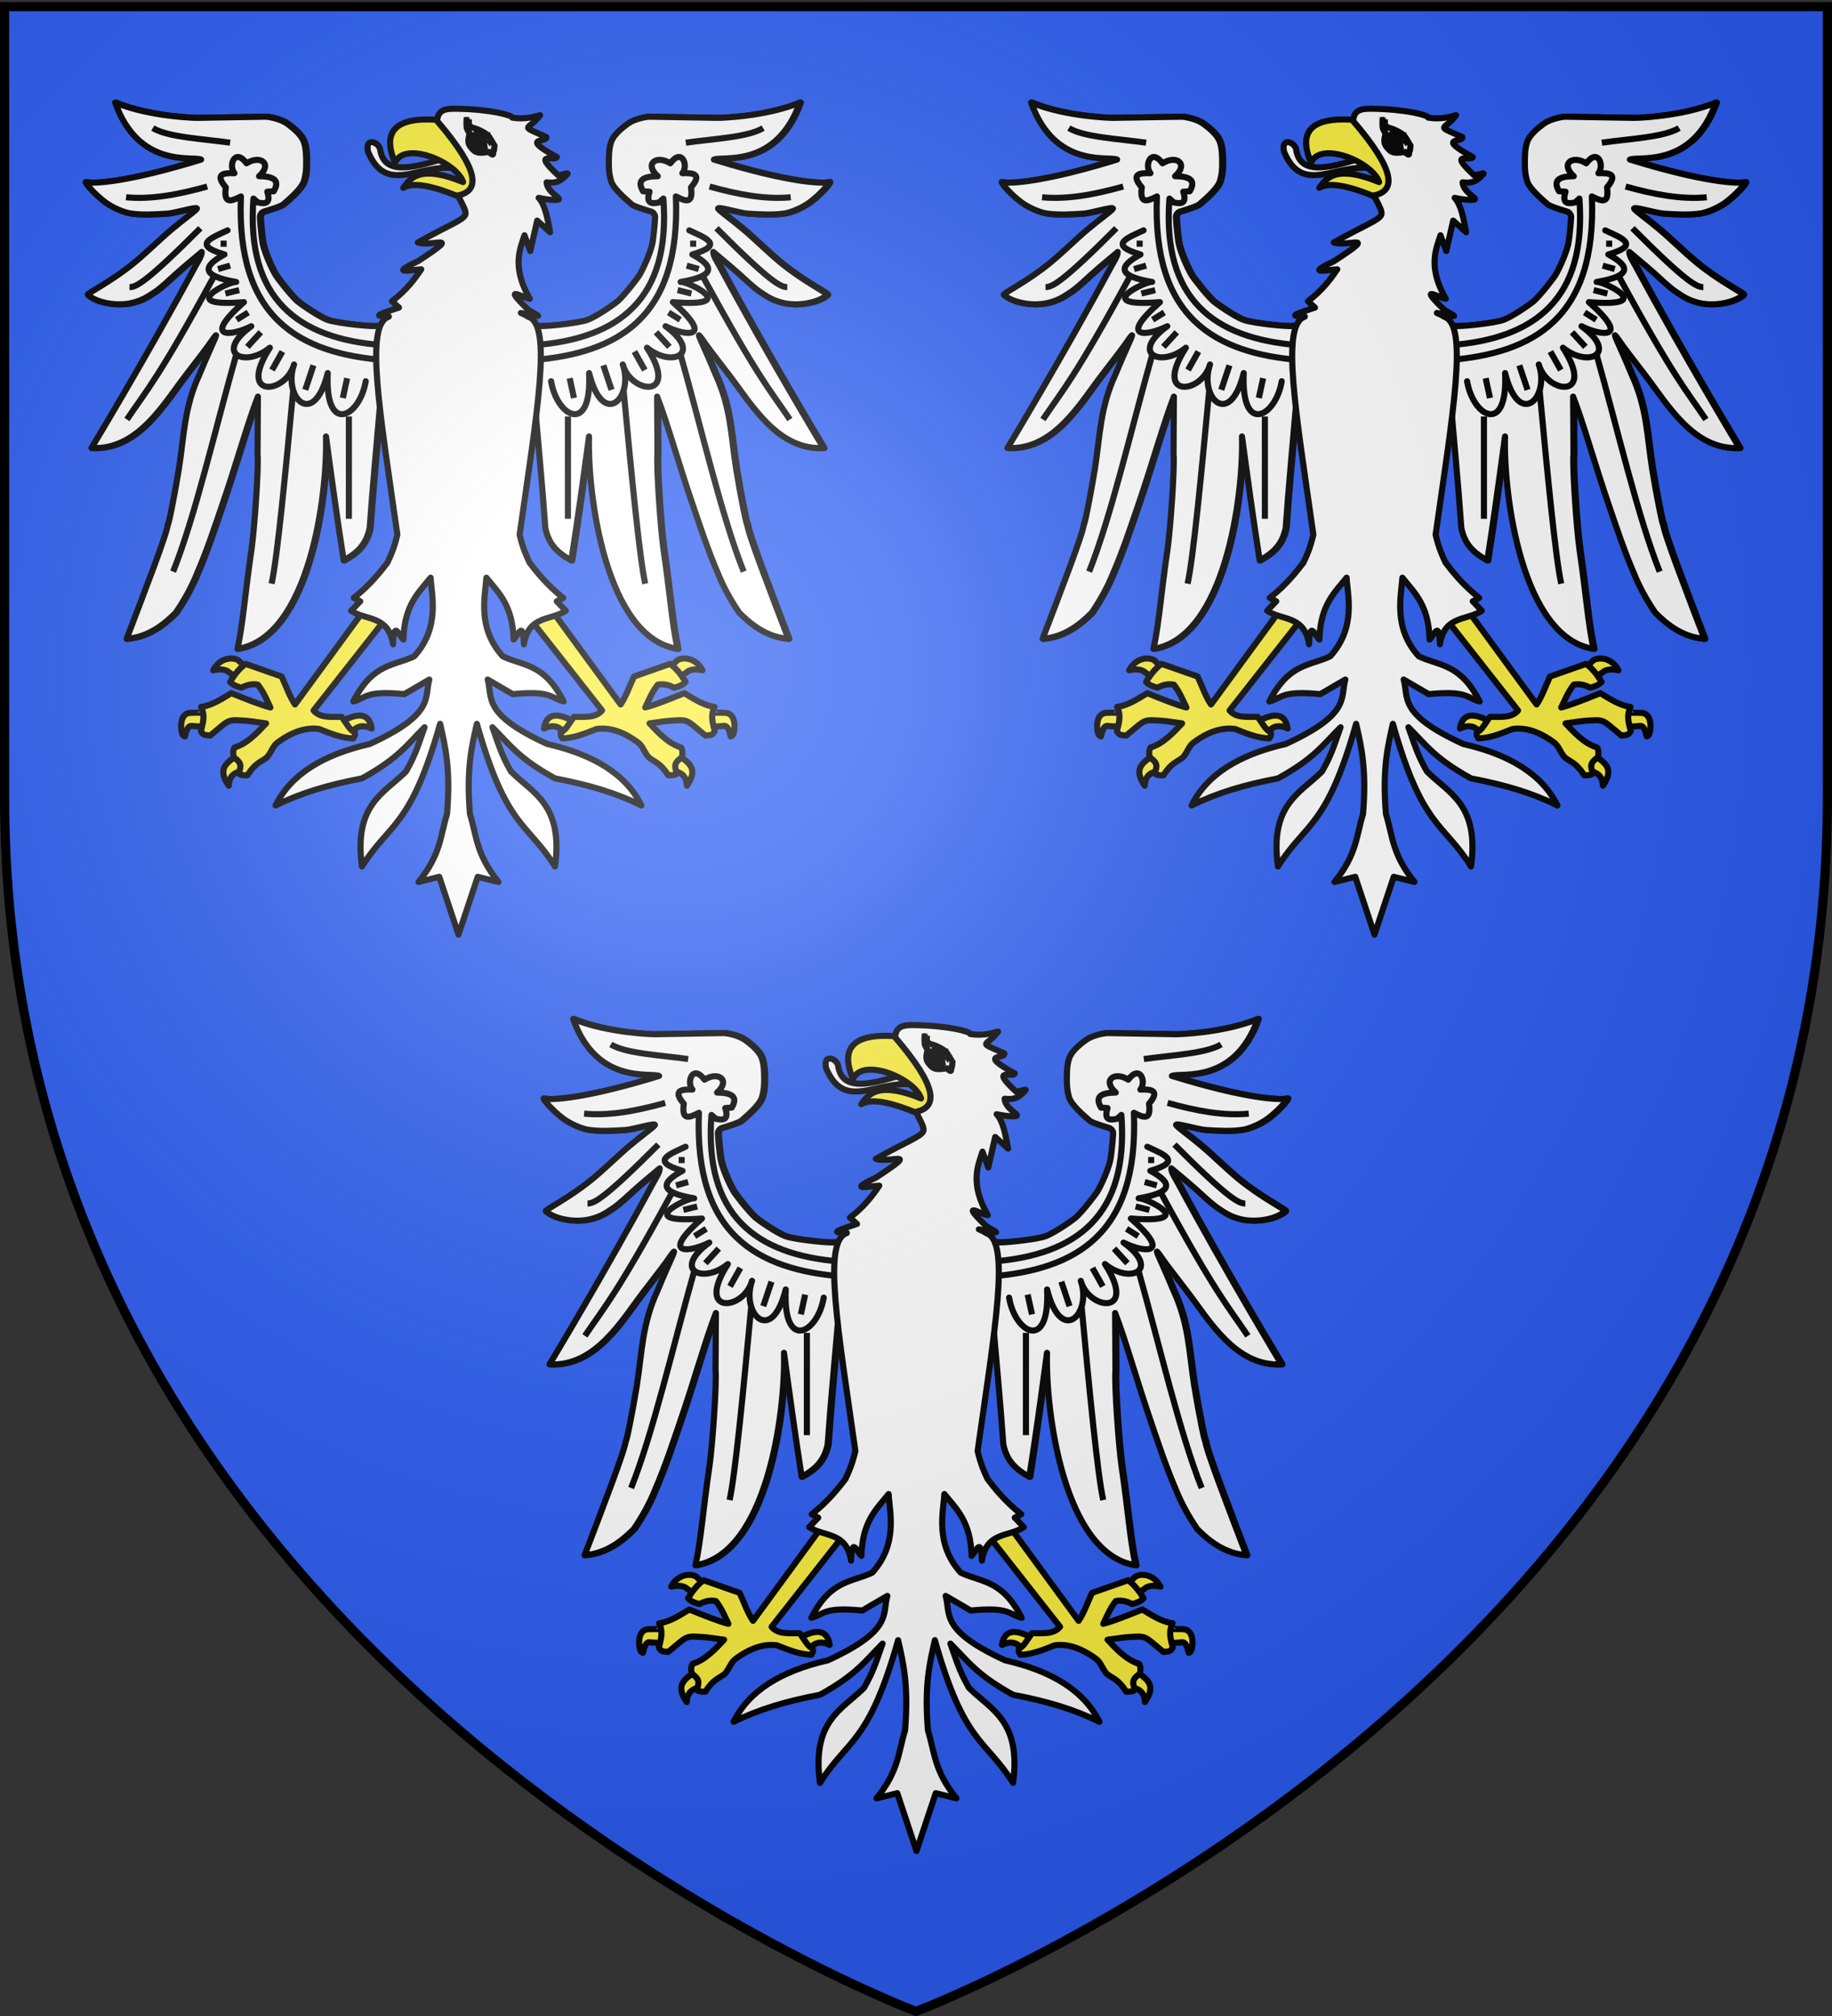 <svg xmlns="http://www.w3.org/2000/svg" xmlns:xlink="http://www.w3.org/1999/xlink" width="600" height="660" style="display:inline" version="1.0"><rect width="100%" height="100%" fill="#333333" stroke="none"/><desc>Blason Vide 3D</desc><defs><radialGradient xlink:href="#a" id="b" cx="221.445" cy="226.331" r="300" fx="221.445" fy="226.331" gradientTransform="matrix(1.353 0 0 1.349 -77.63 -85.747)" gradientUnits="userSpaceOnUse"/><linearGradient id="a"><stop offset="0" style="stop-color:#fff;stop-opacity:.314"/><stop offset=".19" style="stop-color:#fff;stop-opacity:.251"/><stop offset=".6" style="stop-color:#6b6b6b;stop-opacity:.125"/><stop offset="1" style="stop-color:#000;stop-opacity:.125"/></linearGradient></defs><g style="display:inline"><path d="M300 658.5s298.5-112.32 298.5-397.772V2.176H1.5v258.552C1.5 546.18 300 658.5 300 658.5" style="fill:#2b5df2;fill-opacity:1;fill-rule:evenodd;stroke:none;stroke-width:1px;stroke-linecap:butt;stroke-linejoin:miter;stroke-opacity:1"/></g><g style="display:inline"><g style="fill:#fff;fill-opacity:1;stroke:#000;stroke-width:10.127;stroke-miterlimit:4;stroke-dasharray:none;stroke-opacity:1"><g style="fill:#fff;fill-opacity:1;stroke:#000;stroke-width:10.127;stroke-miterlimit:4;stroke-dasharray:none;stroke-opacity:1"><path d="m233.939 227.532-9.597-6.566c-4.546 2.272-65.155-4.041-81.064-9.597-15.91-5.556-47.564-28.371-50.761-31.314-12.821-11.812-33.619-39.53-35.633-42.932-8.016-13.536-20.28-41.712-22.39-57.117-2.118-15.466-4.268-40.388-3.763-41.651s1.893-5.852 6.732-7.298c5.444-1.627 28.769-8.677 32.029-12.053 2.608-2.701 29.851-24.202 34.014-38.732 3.565-12.445 3.701-21.188 3.701-30.279s-.043-22.945-3.578-33.804c-3.536-10.859-13.594-20.535-27.231-30.636-13.637-10.102-35.146-12.079-35.146-12.079l-115.454 1.959c-.117.023-76.639-1.445-134.603-25.532C-169.784-39.966-80.628-61.629-66.582-55.31-188.694-17.366-245.587-14.684-257.5-17.935c.187 3.318 14.913 20.25 31.757 33.101 13.626 10.396 32.508 17.472 41.479 18.922 18.813 3.042 39.512 1.888 61.851.459 12.499-.8 52.024-13.023 48.761-8.035-2.561 3.914-20.119 16.123-41.605 34.193-18.877 15.876-40.751 38.007-62.329 55.753-38.591 31.738-78.63 50.822-76.377 52.99 12.738 12.261 48.17 20.978 77.589 12.312 12.629-3.72 20.49-8.185 34.289-17.721 10.663-7.369 25.496-21.716 34.292-29.653 16.691-15.063 32.371-27.527 42.224-36.153-.032 6.776-5.249 14.041-11.617 25.759-79.802 148.997-170.715 300.015-170.715 300.015 76.414 4.214 119.583-73.49 156.333-121.388 46.774-60.962 36.091-48.204 46.202-61.955s-2.416 8.679-23.738 60.609c-25.83 56.352-25.167 99.525-34.454 158.859-7.16 44.28-17.797 96.785-18.074 90.648-.999 14.783-37.669 110.178-68.186 190.414 36.057-2.906 61.935-23.852 81.317-43.436 14.395-21.322 26.345-42.994 35.355-65.66 16.42-38.238 28.311-74.844 40.279-109.808 25.074-73.25 42.577-137.907 60.23-183.641l-.561 95.102c2.128 22.721-5.342 126.747-9.97 158.584C5.579 669.751 2.861 715.706-6.477 757.862c118.672-18.463 149.21-255.509 146.472-353.048 9.765 72.952 19.529 143.8 29.294 206.072 23.717-13.238 37.113-26.859 42.932-53.539 5.22-73.776 11.448-137.212 16.668-199.505l48.992-94.954zM481.131 227.532l9.598-6.566c4.545 2.272 65.154-4.041 81.064-9.597s47.564-28.371 50.76-31.314c12.822-11.812 33.619-39.53 35.633-42.932 8.016-13.536 20.281-41.712 22.391-57.117 2.117-15.466 4.268-40.388 3.762-41.651-.504-1.263-1.893-5.852-6.732-7.298-5.443-1.627-28.768-8.677-32.027-12.053-2.609-2.701-29.852-24.202-34.014-38.732-3.566-12.445-3.701-21.188-3.701-30.279s.043-22.945 3.578-33.804 13.594-20.535 27.23-30.636 35.146-12.079 35.146-12.079l115.453 1.959c.117.023 76.639-1.445 134.604-25.532-39.021 110.133-128.178 88.47-142.223 94.789 122.113 37.944 179.006 40.627 190.918 37.375-.186 3.318-14.912 20.25-31.758 33.101-13.625 10.396-32.508 17.472-41.479 18.922-18.811 3.042-39.512 1.888-61.85.459-12.498-.8-52.025-13.023-48.762-8.035 2.561 3.914 20.119 16.123 41.605 34.193 18.879 15.876 40.752 38.007 62.33 55.753 38.592 31.738 78.629 50.822 76.377 52.99-12.738 12.261-48.17 20.978-77.59 12.312-12.629-3.72-20.488-8.185-34.287-17.721-10.664-7.369-25.498-21.716-34.293-29.653-16.691-15.063-32.371-27.527-42.223-36.153.031 6.776 5.248 14.041 11.615 25.759 79.803 148.997 170.717 300.015 170.717 300.015-76.414 4.214-119.584-73.49-156.334-121.388-46.773-60.962-36.092-48.204-46.201-61.955-10.111-13.751 2.416 8.679 23.738 60.609 25.83 56.352 25.166 99.525 34.453 158.859 7.16 44.28 17.799 96.785 18.074 90.648.998 14.783 37.668 110.178 68.186 190.414-36.057-2.906-61.934-23.852-81.316-43.436-14.395-21.322-26.346-42.994-35.355-65.66-16.42-38.238-28.311-74.844-40.279-109.808-25.076-73.251-42.578-137.907-60.232-183.642l.563 95.102c-2.129 22.721 5.342 126.747 9.969 158.584 11.254 77.416 13.971 123.371 23.311 165.527-118.674-18.463-149.211-255.509-146.473-353.048-9.766 72.952-19.529 143.8-29.295 206.072-23.717-13.238-37.113-26.859-42.932-53.539-5.219-73.776-11.447-137.212-16.668-199.505l-48.992-94.954z" style="fill:#fff;fill-opacity:1;stroke:#000;stroke-width:10.127;stroke-linejoin:round;stroke-miterlimit:4;stroke-dasharray:none;stroke-opacity:1" transform="matrix(.198 0 0 .197 79.37 63.135)"/></g><g style="fill:#fcef3c;fill-opacity:1;stroke:#000;stroke-width:10.127;stroke-miterlimit:4;stroke-dasharray:none;stroke-opacity:1"><g style="fill:#fcef3c;fill-opacity:1;stroke:#000;stroke-width:10.127;stroke-miterlimit:4;stroke-dasharray:none;stroke-opacity:1"><g style="fill:#fcef3c;fill-opacity:1;stroke:#000;stroke-width:10.127;stroke-miterlimit:4;stroke-dasharray:none;stroke-opacity:1"><path d="M-54.394 887.56c.094-.576.897-23.58.883-23.381-.015.197-29.916-.791-35.069.309-8.804 1.883-13.835 10.906-12.435 26.756.805 5.256 1.34 10.781 6.061 12.121 4.782-22.01 10.591-17.092 15.664-17.016 6.131.093 24.802 1.787 24.896 1.211zM10 792.005-5.714 807.72l-16.071-10.715c-5.257-5.066-14.417-6.283-26.429-3.572 12.29-23.848 38.059-22.588 44.286-13.928zM5.714 959.147c13.003-3.154 4.82-38.555-12.5-25.715-17.32 12.842-36.334 21.949-15.714 51.787 1.043-21.554 15.211-22.917 28.214-26.072zM162.857 879.505c30.407-17.459 47.33-13.73 51.071 10.715-16.16-7.777-26.677-3.012-34.286 8.213" style="fill:#fcef3c;fill-opacity:1;stroke:#000;stroke-width:10.127;stroke-linejoin:round;stroke-miterlimit:4;stroke-dasharray:none;stroke-opacity:1" transform="matrix(.198 0 0 .197 79.37 63.135)"/></g><path d="m245.714 696.647-34.285-17.143L87.143 850.22C78.675 838.005 72.27 819.603 65 803.79L5.418 782.78c-9.061 6.234-17.98 16.975-25.714 30 5.419 5.803 12.131 7.73 18.867 9.582 9.048-4.922 18.095-6.811 27.143-5 11.066 14.699 14.536 25.602 20.714 37.857-16.767-4.383-37.485-12.846-64.668-23.746-14.987 8.836-31.229 20.293-50 22.822 1.661 3.313 2.708 6.551 3.297 9.729 1.954 10.557-1.149 20.479-3.629 30.48 4.262 9.041 10.796 5.922 15.173 7.561 25.775-21.041 27.314-25.197 40.714-25.713 26.921.699 35.911 3.389 51.97 5.295-14.778 15.938-31.893 34.096-52.143 40-2.871 4.678-2.566 10.416-1.429 16.43 17.219 11.506 9.334 18.057 8.99 27.055 1.971 2.656 7.632 2.85 13.571 2.857 14.023-21.742 22.031-21.426 32.438-29.912 7.41-8.363 9.654-18.662 17.181-24.311 25.572-19.199 48.295-25.574 68.83-22.834 24.729 9.967 39.171 15.031 56.847 15.715.602-3.559 4.072-2.389 2.229-10.836-7.143-1.107-14.285-15.305-21.429-25-17.205-.131-35.729 2.377-46.515-10.592z" style="fill:#fcef3c;fill-opacity:1;stroke:#000;stroke-width:10.127;stroke-linejoin:round;stroke-miterlimit:4;stroke-dasharray:none;stroke-opacity:1" transform="matrix(.198 0 0 .197 79.37 63.135)"/></g><g style="fill:#fcef3c;fill-opacity:1;stroke:#000;stroke-width:10.127;stroke-miterlimit:4;stroke-dasharray:none;stroke-opacity:1"><g style="fill:#fcef3c;fill-opacity:1;stroke:#000;stroke-width:10.127;stroke-miterlimit:4;stroke-dasharray:none;stroke-opacity:1"><path d="M-54.395 887.56c.094-.576.898-23.58.885-23.381-.016.197-29.916-.791-35.07.309-8.805 1.883-13.834 10.906-12.436 26.756.807 5.256 1.34 10.781 6.063 12.121 4.781-22.01 10.59-17.092 15.664-17.016 6.13.093 24.8 1.787 24.894 1.211zM10 792.005-5.715 807.72l-16.07-10.715c-5.258-5.066-14.418-6.283-26.43-3.572 12.291-23.848 38.059-22.588 44.287-13.928zM5.715 959.147c13.004-3.154 4.82-38.555-12.5-25.715-17.32 12.842-36.334 21.949-15.715 51.787 1.043-21.554 15.211-22.917 28.215-26.072zM162.857 879.505c30.408-17.459 47.33-13.73 51.072 10.715-16.16-7.777-26.678-3.012-34.287 8.213" style="fill:#fcef3c;fill-opacity:1;stroke:#000;stroke-width:10.127;stroke-linejoin:round;stroke-miterlimit:4;stroke-dasharray:none;stroke-opacity:1" transform="matrix(-.198 0 0 .197 220.512 63.135)"/></g><path d="m245.715 696.647-34.285-17.143L87.142 850.22C78.675 838.005 72.269 819.603 65 803.79L5.418 782.78c-9.061 6.234-17.98 16.975-25.713 30 5.418 5.803 12.131 7.73 18.867 9.582 9.047-4.922 18.094-6.811 27.143-5 11.066 14.699 14.535 25.602 20.715 37.857-16.768-4.383-37.486-12.846-64.67-23.746-14.986 8.836-31.229 20.293-50 22.822 1.662 3.313 2.709 6.551 3.299 9.729 1.953 10.557-1.15 20.479-3.629 30.48 4.262 9.041 10.795 5.922 15.172 7.561 25.775-21.041 27.314-25.197 40.715-25.713 26.922.699 35.91 3.389 51.969 5.295-14.777 15.938-31.891 34.096-52.143 40-2.871 4.678-2.564 10.416-1.428 16.43 17.219 11.506 9.334 18.057 8.99 27.055 1.971 2.656 7.631 2.85 13.57 2.857 14.023-21.742 22.031-21.426 32.439-29.912 7.41-8.363 9.654-18.662 17.18-24.311 25.572-19.199 48.295-25.574 68.83-22.834 24.729 9.967 39.172 15.031 56.848 15.715.6-3.559 4.072-2.389 2.229-10.836-7.143-1.107-14.285-15.305-21.428-25-17.205-.131-35.73 2.377-46.516-10.592z" style="fill:#fcef3c;fill-opacity:1;stroke:#000;stroke-width:10.127;stroke-linejoin:round;stroke-miterlimit:4;stroke-dasharray:none;stroke-opacity:1" transform="matrix(-.198 0 0 .197 220.512 63.135)"/></g></g><g style="fill:#fff;fill-opacity:1;stroke:#000;stroke-width:10.127;stroke-miterlimit:4;stroke-dasharray:none;stroke-opacity:1"><path d="m233.94 227.532-9.598-6.566c-4.545 2.272-65.154-4.041-81.064-9.597s-47.564-28.371-50.76-31.314c-12.822-11.812-33.619-39.53-35.633-42.932-8.016-13.536-20.279-41.712-22.391-57.117-2.117-15.466-4.268-40.388-3.762-41.651.504-1.263 1.893-5.852 6.732-7.298 5.443-1.627 28.768-8.677 32.027-12.053 2.609-2.701 29.852-24.202 34.014-38.732 3.566-12.445 3.701-21.188 3.701-30.279s-.043-22.945-3.578-33.804-13.594-20.535-27.23-30.636-35.146-12.079-35.146-12.079l-115.453 1.959c-.117.023-76.639-1.445-134.604-25.532C-169.784-39.966-80.627-61.629-66.582-55.31-188.695-17.366-245.587-14.684-257.5-17.935c.186 3.318 14.912 20.25 31.758 33.101 13.625 10.396 32.508 17.472 41.479 18.922 18.813 3.042 39.512 1.888 61.85.459 12.498-.8 52.025-13.023 48.762-8.035-2.561 3.914-20.119 16.123-41.605 34.193-18.879 15.876-40.752 38.007-62.33 55.753-38.592 31.738-78.629 50.822-76.377 52.99 12.738 12.261 48.17 20.978 77.59 12.312 12.629-3.72 20.488-8.185 34.287-17.721 10.664-7.369 25.498-21.716 34.293-29.653 16.691-15.063 32.371-27.527 42.223-36.153-.031 6.776-5.248 14.041-11.615 25.759-79.803 148.997-170.717 300.015-170.717 300.015 76.414 4.214 119.584-73.49 156.334-121.388 46.773-60.962 36.092-48.204 46.201-61.955 10.111-13.751-2.416 8.679-23.738 60.609-25.83 56.352-25.166 99.525-34.453 158.859-7.16 44.28-17.797 96.785-18.074 90.648-.998 14.783-37.668 110.178-68.186 190.414 36.057-2.906 61.934-23.852 81.316-43.436 14.395-21.322 26.346-42.994 35.355-65.66 16.42-38.238 28.311-74.844 40.279-109.808 25.076-73.25 42.577-137.907 60.232-183.641l-.563 95.102c2.129 22.721-5.342 126.747-9.969 158.584-11.253 77.416-13.97 123.371-23.31 165.527 118.674-18.463 149.211-255.509 146.473-353.048 9.766 72.952 19.529 143.8 29.295 206.072 23.717-13.238 37.113-26.859 42.932-53.539 5.219-73.776 11.447-137.212 16.668-199.505l48.992-94.954zM481.132 227.532l9.597-6.566c4.546 2.272 65.155-4.041 81.064-9.597 15.91-5.556 47.565-28.371 50.761-31.314 12.821-11.812 33.619-39.53 35.633-42.932 8.016-13.536 20.28-41.712 22.39-57.117 2.118-15.466 4.268-40.388 3.763-41.651s-1.893-5.852-6.732-7.298c-5.444-1.627-28.769-8.677-32.029-12.053-2.608-2.701-29.851-24.202-34.014-38.732-3.565-12.445-3.701-21.188-3.701-30.279s.043-22.945 3.578-33.804c3.536-10.859 13.594-20.535 27.231-30.636 13.637-10.102 35.146-12.079 35.146-12.079l115.454 1.959c.117.023 76.639-1.445 134.603-25.532-39.021 110.133-128.177 88.47-142.223 94.789 122.113 37.944 179.006 40.627 190.919 37.375-.187 3.318-14.913 20.25-31.757 33.101-13.626 10.396-32.508 17.472-41.479 18.922-18.813 3.042-39.512 1.888-61.851.459-12.499-.8-52.024-13.023-48.761-8.035 2.561 3.914 20.119 16.123 41.605 34.193 18.877 15.876 40.751 38.007 62.329 55.753 38.592 31.738 78.63 50.822 76.377 52.99-12.738 12.261-48.17 20.978-77.589 12.312-12.629-3.72-20.49-8.185-34.289-17.721-10.663-7.369-25.497-21.716-34.292-29.653-16.691-15.063-32.371-27.527-42.224-36.153.031 6.776 5.249 14.041 11.617 25.759 79.802 148.997 170.715 300.015 170.715 300.015-76.414 4.214-119.583-73.49-156.333-121.388-46.774-60.962-36.091-48.204-46.202-61.955s2.416 8.679 23.738 60.609c25.83 56.352 25.167 99.525 34.454 158.859 7.16 44.28 17.797 96.785 18.074 90.648.998 14.783 37.668 110.178 68.185 190.414-36.057-2.906-61.935-23.852-81.317-43.436-14.395-21.322-26.345-42.994-35.355-65.66-16.42-38.238-28.311-74.844-40.279-109.808-25.075-73.251-42.578-137.907-60.23-183.642l.561 95.102c-2.128 22.721 5.342 126.747 9.97 158.584 11.253 77.416 13.971 123.371 23.309 165.527-118.672-18.463-149.21-255.509-146.472-353.048-9.765 72.952-19.529 143.8-29.294 206.072-23.717-13.238-37.113-26.859-42.932-53.539-5.22-73.776-11.448-137.212-16.668-199.505l-48.992-94.954z" style="fill:#fff;fill-opacity:1;stroke:#000;stroke-width:10.127;stroke-linejoin:round;stroke-miterlimit:4;stroke-dasharray:none;stroke-opacity:1" transform="matrix(-.198 0 0 .197 220.631 63.135)"/><g style="fill:#fff;fill-opacity:1;stroke:#000;stroke-width:10.127;stroke-miterlimit:4;stroke-dasharray:none;stroke-opacity:1"><g style="fill:#fff;fill-opacity:1;stroke:#000;stroke-width:10.127;stroke-miterlimit:4;stroke-dasharray:none;stroke-opacity:1"><path d="M905.786 7.362C863.25 11.431 817.819 2.465 771.5-10.495M782.928 58.791c90.859 91.661 106.721 97.858 117.143 97.857M904.357 376.648c-34.315-51.104-52.845-69.622-142.857-235.714M827.928 629.505c-36.316-91.174-69.66-236.846-104.286-360.143M665.071 649.505c-9.353-41.896-22.672-180.91-35.714-320.571M537.214 541.648v-170" style="fill:#fff;fill-opacity:1;stroke:#000;stroke-width:10.127;stroke-linejoin:round;stroke-miterlimit:4;stroke-dasharray:none;stroke-opacity:1" transform="matrix(-.198 0 0 .197 220.631 63.135)"/><path d="M737.928 62.362c25.875 12.233 60.039 24.089 5 40 36.04 19.485 39.688 35.73-19.286 45.714 9.7-1.951 103.239 42.778-12.857 33.571 71.133 62.825 19.981 56.456-12.143 40 62.088 45.63 11.023 69.863-30.714 35.714 54.791 85.447-26.069 77.726-40 27.857 18.898 54.369-32.281 108.496-55.715 14.286 4.875 103.728-52.873 73.586-62.856 13.571" style="fill:#fff;fill-opacity:1;stroke:#000;stroke-width:10.127;stroke-linecap:round;stroke-linejoin:round;stroke-miterlimit:4;stroke-dasharray:none;stroke-opacity:1" transform="matrix(-.198 0 0 .197 220.631 63.135)"/><path d="M482.214 253.077c-2.159 14.056-2.533 12.045-4.285 25C619.272 266.703 723.99 208.502 715.786 5.934c14.446 7.226 29.122 14.912 25-15 18.459-21.79 4.903-24.371-14.286-23.571 10.534-12.759-.7-42.812-20-16.429-22.997-14.663-43.607.845-20.714 21.429-22.82.153-35.615 5.875-24.286 25l10.714.714c-6.308 19.808 3.184 20.656 15.714 17.857l7.143-6.429c12.523 166.752-73.304 232.696-212.857 243.572zM739.357 84.505h10M733.643 120.934l20 5.714M718.643 161.648l22.857 5.714M703.643 198.791l19.286 12.143M682.928 231.648l22.143 24.286M647.214 263.791l17.144 30.715M595.785 286.648l13.572 40.714M540.071 308.077l7.143 32.857M733.643-83.352c46.21-6.599 102.586-8.962 127.857-24.286" style="fill:#fff;fill-opacity:1;stroke:#000;stroke-width:10.127;stroke-linejoin:round;stroke-miterlimit:4;stroke-dasharray:none;stroke-opacity:1" transform="matrix(-.198 0 0 .197 220.631 63.135)"/></g><g style="fill:#fff;fill-opacity:1;stroke:#000;stroke-width:10.127;stroke-miterlimit:4;stroke-dasharray:none;stroke-opacity:1"><path d="M905.786 7.362c-42.535 4.068-87.967-4.897-134.285-17.857M782.928 58.791c90.859 91.661 106.721 97.858 117.143 97.857M904.358 376.648c-34.316-51.104-52.846-69.622-142.857-235.714M827.928 629.505c-36.316-91.174-69.66-236.846-104.285-360.143M665.071 649.505c-9.352-41.896-22.672-180.91-35.715-320.571M537.214 541.648v-170" style="fill:#fff;fill-opacity:1;stroke:#000;stroke-width:10.127;stroke-linejoin:round;stroke-miterlimit:4;stroke-dasharray:none;stroke-opacity:1" transform="matrix(.198 0 0 .197 79.637 63.135)"/><path d="M737.928 62.362c25.875 12.233 60.039 24.089 5 40 36.039 19.485 39.688 35.73-19.285 45.714 9.699-1.951 103.238 42.778-12.857 33.571 71.133 62.825 19.98 56.456-12.143 40 62.088 45.63 11.023 69.863-30.715 35.714 54.791 85.447-26.068 77.726-40 27.857 18.898 54.369-32.281 108.496-55.715 14.286 4.875 103.728-52.873 73.586-62.857 13.571" style="fill:#fff;fill-opacity:1;stroke:#000;stroke-width:10.127;stroke-linecap:round;stroke-linejoin:round;stroke-miterlimit:4;stroke-dasharray:none;stroke-opacity:1" transform="matrix(.198 0 0 .197 79.637 63.135)"/><path d="M482.214 253.077c-2.158 14.056-2.533 12.045-4.285 25 141.344-11.374 246.063-69.574 237.857-272.143 14.445 7.226 29.123 14.912 25-15 18.459-21.79 4.902-24.371-14.285-23.571 10.533-12.759-.701-42.812-20-16.429-22.998-14.663-43.607.845-20.715 21.429-22.82.153-35.615 5.875-24.285 25l10.713.714c-6.307 19.808 3.184 20.656 15.715 17.857l7.143-6.429c12.522 166.752-73.306 232.696-212.858 243.572zM739.356 84.505h10M733.643 120.934l20 5.714M718.643 161.648l22.857 5.714M703.643 198.791l19.285 12.143M682.928 231.648l22.143 24.286M647.214 263.791l17.143 30.715M595.786 286.648l13.57 40.714M540.071 308.077l7.143 32.857M732.214-83.352c46.211-6.599 102.588-8.962 127.857-24.286" style="fill:#fff;fill-opacity:1;stroke:#000;stroke-width:10.127;stroke-linejoin:round;stroke-miterlimit:4;stroke-dasharray:none;stroke-opacity:1" transform="matrix(.198 0 0 .197 79.637 63.135)"/></g></g></g><g style="fill:#fff;fill-opacity:1;stroke:#000;stroke-width:10.127;stroke-miterlimit:4;stroke-dasharray:none;stroke-opacity:1"><g style="fill:#fff;fill-opacity:1;stroke:#000;stroke-width:10.127;stroke-miterlimit:4;stroke-dasharray:none;stroke-opacity:1"><path d="M363.655-39.108c9.5 3.109 14.324-30.964-10.606-24.243-71.733 23.686-118.85 35.649-125.26-9.597-3.425-12.372-25.615-19.477-19.697 5.051 32.334 76.374 89.519 12.666 155.563 28.789z" style="fill:#fff;fill-opacity:1;stroke:#000;stroke-width:10.127;stroke-linejoin:round;stroke-miterlimit:4;stroke-dasharray:none;stroke-opacity:1" transform="matrix(.198 0 0 .197 79.37 63.135)"/><path d="M419.719-92.646 380.827 16.451c-60.28-28.245-97.465-35.559-114.652-24.749 10.713-13.817 24.503-40 98.996-9.597C353.88-51.343 268.42-86.967 252.539-50.22c-22.071-52.033 1.026-75.751 69.195-71.216z" style="fill:#fcef3c;fill-opacity:1;stroke:#000;stroke-width:10.127;stroke-linejoin:round;stroke-miterlimit:4;stroke-dasharray:none;stroke-opacity:1" transform="matrix(.198 0 0 .197 79.37 63.135)"/></g><path d="M259.104 190.702c-64.645 20.644-13.51 10.735-16.962 15.231-40.377 12.931-14.29 159.721 14.286 362.144-5.477 22.955-10.952 34.611-16.429 46.428-9.372 12.324-28.108 36.941-55.714 58.572L195 678.79l-15 15.715c24.226 16.424 61.943 7.211 69.286 55.715 1.238-39.734 8.691-16.805 17.143-7.857 1.362-57.5 25.381-78.219 45-102.857 1.53 29.297 16.209 82.641-27.143 130.715-33.896 16.248-68.574 11.365-100.715 75 22.148-5.713 19.118-18.477 84.286-12.143l41.429-24.287c-8.549 30.154 9.892 57.164-98.572 107.143C134.03 933.462 80.27 966.272 55 1018.077c41.874-20.807 86.146-34.098 142.857-45 59.945-33.26 73.227-54.383 103.571-85-8.622 23.23-13.319 43.32-30.715 73.57-36.49 36.492-86.744 54.795-72.856 157.857 45.953-73.695 80.228-63.039 129.285-237.143 8.578 38.08 17.672 74.867 11.429 150-11.188 35.809-9.765 66.572-47.143 112.857l34.285-8.572 31.821 96 31.823-96 34.285 8.572c-37.377-46.285-35.955-77.049-47.143-112.857-6.244-75.133 2.85-111.92 11.428-150 49.059 174.104 83.332 163.447 129.285 237.143 13.889-103.063-36.365-121.365-72.855-157.857-17.396-30.25-22.094-50.34-30.715-73.57 30.346 30.617 43.625 51.74 103.57 85 56.713 10.902 100.984 24.193 142.857 45-25.27-51.805-79.029-84.615-155.713-102.145-108.465-49.979-90.023-76.988-98.572-107.143l41.428 24.287c65.168-6.334 62.139 6.43 84.287 12.143-32.141-63.635-66.818-58.752-100.715-75-43.352-48.074-28.674-101.418-27.143-130.715 19.619 24.639 43.637 45.357 45 102.857 8.451-8.947 15.904-31.877 17.143 7.857 7.342-48.504 45.061-39.291 69.285-55.715l-15-15.715 10.715-5.713c-27.605-21.631-46.342-46.248-55.715-58.572-5.477-11.816-10.951-23.473-16.428-46.428 28.576-202.422 54.662-349.212 14.285-362.144-8.842-4.732 8.77 3.304-12.213-6.349 46.545 9.332 25.576 4.757 11.025-6.357-43.139-42.403-8.535-18.799 3.746-17.198-31.092-54.202-15.127-84.639-8.797-105.536l9.598 26.264 11.406-50.63 21.424 19.315c-4.326-22.463-8.176-45.741-18.959-57.135 17.984 4.084 30.75 3.83 32.955 2.752 4.68-2.288-18.936-12.229-19.822-28.511 15.338 1.732 22.715-.816 34.4-13.809 3.568-3.968-16.67 4.248-15.801 1.662-44.627-41.508-3.449-21.667-1.775-29.922-63.244-34.577-14.248-23.311-17.381-33.335-47.002-20.781-29.443-9.799-10.25-36.218-10.768 3.067-26.129 7.358-45.998 4.102.15-3.985-35.355-13.667-90.774-14.779-19.358-.389-32.19 1.117-33.475 20.335C393.375-35.91 392.78-3.188 356.584 4.329c8.584 17.139 14.657 27.148 12.073 32.52-4.352 9.041-27.629 16.916-78.396 45.619 23.901 8.3 75.953-18.5.22 31.167-49.502 23.401-10.929 14.159 5.494 13.428-12.149 18.042-25.976 35.933-48.487 53.033z" style="fill:#fff;fill-opacity:1;stroke:#000;stroke-width:10.127;stroke-linejoin:round;stroke-miterlimit:4;stroke-dasharray:none;stroke-opacity:1" transform="matrix(.198 0 0 .197 79.37 63.135)"/><g style="fill:#fff;fill-opacity:1;stroke:#000;stroke-width:10.127;stroke-miterlimit:4;stroke-dasharray:none;stroke-opacity:1"><path d="m382.321-97.459 22.945 1.697.092 21.161h-23.037z" style="fill:#fff;fill-opacity:1;stroke:#000;stroke-width:10.127;stroke-miterlimit:4;stroke-dasharray:none;stroke-opacity:1" transform="matrix(.198 0 0 .197 79.37 63.135)"/><path d="M374.565-121.626c-1.156.347-2.662-1.281-3.324-3.709-.494 5.162-.766 10.634-.08 17.447 1.287 3.73 2.965 6.483 4.723 9.035-.602 3.563-1.998 8.752-2.02 11.572-.055 7.182 2.932 10.253 7.23 15.125 6.117 6.932 13.883 6.109 27.264 4.118.781-.116 2.379 3.139 2.799 3.275 1 .323 3.156 2.4 3.609.169.17-.844-.055-2.529.58-3.653 1.27-2.244 1.408-7.06 1.426-7.404.219-4.62 1.002-1.612-.844-4.619-2.08-3.389-6.99-12.657-10.178-15.635-5.121-4.784-19.41-11.984-27.48-12.778-.986-.097-.875-2.37-1.721-2.724-2.881-1.209-1.492-7.561-1.984-10.219zm10.523 24.795c5.574 1.648 9.313 2.969 12.611 5.142.836.55 1.809.904 2.582 1.626.24.225-.129.683-.391.837-.613.361-1.855 1.421-4.604.407-1.078-.399.889-3.219.643-3.776-.939-2.112-5.479-4.913-6.799-2.597-5.793 10.167.436 15.113 6.182 14.438 2.068-.243 6.955-2.763 8.43-1.949 2.59 1.428.936 4.514 1.064 4.506-9.262 2.985-11.494 4.27-16.688.147-3.578-2.842-7.377-3.927-3.03-18.781z" style="fill:#fff;fill-opacity:1;stroke:#000;stroke-width:10.127;stroke-miterlimit:4;stroke-dasharray:none;stroke-opacity:1" transform="matrix(.198 0 0 .197 79.37 63.135)"/></g></g></g><g style="fill:#fff;fill-opacity:1;stroke:#000;stroke-width:10.127;stroke-miterlimit:4;stroke-dasharray:none;stroke-opacity:1"><g style="fill:#fff;fill-opacity:1;stroke:#000;stroke-width:10.127;stroke-miterlimit:4;stroke-dasharray:none;stroke-opacity:1"><path d="m233.939 227.532-9.597-6.566c-4.546 2.272-65.155-4.041-81.064-9.597-15.91-5.556-47.564-28.371-50.761-31.314-12.821-11.812-33.619-39.53-35.633-42.932-8.016-13.536-20.28-41.712-22.39-57.117-2.118-15.466-4.268-40.388-3.763-41.651s1.893-5.852 6.732-7.298c5.444-1.627 28.769-8.677 32.029-12.053 2.608-2.701 29.851-24.202 34.014-38.732 3.565-12.445 3.701-21.188 3.701-30.279s-.043-22.945-3.578-33.804c-3.536-10.859-13.594-20.535-27.231-30.636-13.637-10.102-35.146-12.079-35.146-12.079l-115.454 1.959c-.117.023-76.639-1.445-134.603-25.532C-169.784-39.966-80.628-61.629-66.582-55.31-188.694-17.366-245.587-14.684-257.5-17.935c.187 3.318 14.913 20.25 31.757 33.101 13.626 10.396 32.508 17.472 41.479 18.922 18.813 3.042 39.512 1.888 61.851.459 12.499-.8 52.024-13.023 48.761-8.035-2.561 3.914-20.119 16.123-41.605 34.193-18.877 15.876-40.751 38.007-62.329 55.753-38.591 31.738-78.63 50.822-76.377 52.99 12.738 12.261 48.17 20.978 77.589 12.312 12.629-3.72 20.49-8.185 34.289-17.721 10.663-7.369 25.496-21.716 34.292-29.653 16.691-15.063 32.371-27.527 42.224-36.153-.032 6.776-5.249 14.041-11.617 25.759-79.802 148.997-170.715 300.015-170.715 300.015 76.414 4.214 119.583-73.49 156.333-121.388 46.774-60.962 36.091-48.204 46.202-61.955s-2.416 8.679-23.738 60.609c-25.83 56.352-25.167 99.525-34.454 158.859-7.16 44.28-17.797 96.785-18.074 90.648-.999 14.783-37.669 110.178-68.186 190.414 36.057-2.906 61.935-23.852 81.317-43.436 14.395-21.322 26.345-42.994 35.355-65.66 16.42-38.238 28.311-74.844 40.279-109.808 25.074-73.25 42.577-137.907 60.23-183.641l-.561 95.102c2.128 22.721-5.342 126.747-9.97 158.584C5.579 669.751 2.861 715.706-6.477 757.862c118.672-18.463 149.21-255.509 146.472-353.048 9.765 72.952 19.529 143.8 29.294 206.072 23.717-13.238 37.113-26.859 42.932-53.539 5.22-73.776 11.448-137.212 16.668-199.505l48.992-94.954zM481.131 227.532l9.598-6.566c4.545 2.272 65.154-4.041 81.064-9.597s47.564-28.371 50.76-31.314c12.822-11.812 33.619-39.53 35.633-42.932 8.016-13.536 20.281-41.712 22.391-57.117 2.117-15.466 4.268-40.388 3.762-41.651-.504-1.263-1.893-5.852-6.732-7.298-5.443-1.627-28.768-8.677-32.027-12.053-2.609-2.701-29.852-24.202-34.014-38.732-3.566-12.445-3.701-21.188-3.701-30.279s.043-22.945 3.578-33.804 13.594-20.535 27.23-30.636 35.146-12.079 35.146-12.079l115.453 1.959c.117.023 76.639-1.445 134.604-25.532-39.021 110.133-128.178 88.47-142.223 94.789 122.113 37.944 179.006 40.627 190.918 37.375-.186 3.318-14.912 20.25-31.758 33.101-13.625 10.396-32.508 17.472-41.479 18.922-18.811 3.042-39.512 1.888-61.85.459-12.498-.8-52.025-13.023-48.762-8.035 2.561 3.914 20.119 16.123 41.605 34.193 18.879 15.876 40.752 38.007 62.33 55.753 38.592 31.738 78.629 50.822 76.377 52.99-12.738 12.261-48.17 20.978-77.59 12.312-12.629-3.72-20.488-8.185-34.287-17.721-10.664-7.369-25.498-21.716-34.293-29.653-16.691-15.063-32.371-27.527-42.223-36.153.031 6.776 5.248 14.041 11.615 25.759 79.803 148.997 170.717 300.015 170.717 300.015-76.414 4.214-119.584-73.49-156.334-121.388-46.773-60.962-36.092-48.204-46.201-61.955-10.111-13.751 2.416 8.679 23.738 60.609 25.83 56.352 25.166 99.525 34.453 158.859 7.16 44.28 17.799 96.785 18.074 90.648.998 14.783 37.668 110.178 68.186 190.414-36.057-2.906-61.934-23.852-81.316-43.436-14.395-21.322-26.346-42.994-35.355-65.66-16.42-38.238-28.311-74.844-40.279-109.808-25.076-73.251-42.578-137.907-60.232-183.642l.563 95.102c-2.129 22.721 5.342 126.747 9.969 158.584 11.254 77.416 13.971 123.371 23.311 165.527-118.674-18.463-149.211-255.509-146.473-353.048-9.766 72.952-19.529 143.8-29.295 206.072-23.717-13.238-37.113-26.859-42.932-53.539-5.219-73.776-11.447-137.212-16.668-199.505l-48.992-94.954z" style="fill:#fff;fill-opacity:1;stroke:#000;stroke-width:10.127;stroke-linejoin:round;stroke-miterlimit:4;stroke-dasharray:none;stroke-opacity:1" transform="matrix(.198 0 0 .197 379.37 63.135)"/></g><g style="fill:#fcef3c;fill-opacity:1;stroke:#000;stroke-width:10.127;stroke-miterlimit:4;stroke-dasharray:none;stroke-opacity:1"><g style="fill:#fcef3c;fill-opacity:1;stroke:#000;stroke-width:10.127;stroke-miterlimit:4;stroke-dasharray:none;stroke-opacity:1"><g style="fill:#fcef3c;fill-opacity:1;stroke:#000;stroke-width:10.127;stroke-miterlimit:4;stroke-dasharray:none;stroke-opacity:1"><path d="M-54.394 887.56c.094-.576.897-23.58.883-23.381-.015.197-29.916-.791-35.069.309-8.804 1.883-13.835 10.906-12.435 26.756.805 5.256 1.34 10.781 6.061 12.121 4.782-22.01 10.591-17.092 15.664-17.016 6.131.093 24.802 1.787 24.896 1.211zM10 792.005-5.714 807.72l-16.071-10.715c-5.257-5.066-14.417-6.283-26.429-3.572 12.29-23.848 38.059-22.588 44.286-13.928zM5.714 959.147c13.003-3.154 4.82-38.555-12.5-25.715-17.32 12.842-36.334 21.949-15.714 51.787 1.043-21.554 15.211-22.917 28.214-26.072zM162.857 879.505c30.407-17.459 47.33-13.73 51.071 10.715-16.16-7.777-26.677-3.012-34.286 8.213" style="fill:#fcef3c;fill-opacity:1;stroke:#000;stroke-width:10.127;stroke-linejoin:round;stroke-miterlimit:4;stroke-dasharray:none;stroke-opacity:1" transform="matrix(.198 0 0 .197 379.37 63.135)"/></g><path d="m245.714 696.647-34.285-17.143L87.143 850.22C78.675 838.005 72.27 819.603 65 803.79L5.418 782.78c-9.061 6.234-17.98 16.975-25.714 30 5.419 5.803 12.131 7.73 18.867 9.582 9.048-4.922 18.095-6.811 27.143-5 11.066 14.699 14.536 25.602 20.714 37.857-16.767-4.383-37.485-12.846-64.668-23.746-14.987 8.836-31.229 20.293-50 22.822 1.661 3.313 2.708 6.551 3.297 9.729 1.954 10.557-1.149 20.479-3.629 30.48 4.262 9.041 10.796 5.922 15.173 7.561 25.775-21.041 27.314-25.197 40.714-25.713 26.921.699 35.911 3.389 51.97 5.295-14.778 15.938-31.893 34.096-52.143 40-2.871 4.678-2.566 10.416-1.429 16.43 17.219 11.506 9.334 18.057 8.99 27.055 1.971 2.656 7.632 2.85 13.571 2.857 14.023-21.742 22.031-21.426 32.438-29.912 7.41-8.363 9.654-18.662 17.181-24.311 25.572-19.199 48.295-25.574 68.83-22.834 24.729 9.967 39.171 15.031 56.847 15.715.602-3.559 4.072-2.389 2.229-10.836-7.143-1.107-14.285-15.305-21.429-25-17.205-.131-35.729 2.377-46.515-10.592z" style="fill:#fcef3c;fill-opacity:1;stroke:#000;stroke-width:10.127;stroke-linejoin:round;stroke-miterlimit:4;stroke-dasharray:none;stroke-opacity:1" transform="matrix(.198 0 0 .197 379.37 63.135)"/></g><g style="fill:#fcef3c;fill-opacity:1;stroke:#000;stroke-width:10.127;stroke-miterlimit:4;stroke-dasharray:none;stroke-opacity:1"><g style="fill:#fcef3c;fill-opacity:1;stroke:#000;stroke-width:10.127;stroke-miterlimit:4;stroke-dasharray:none;stroke-opacity:1"><path d="M-54.395 887.56c.094-.576.898-23.58.885-23.381-.016.197-29.916-.791-35.07.309-8.805 1.883-13.834 10.906-12.436 26.756.807 5.256 1.34 10.781 6.063 12.121 4.781-22.01 10.59-17.092 15.664-17.016 6.13.093 24.8 1.787 24.894 1.211zM10 792.005-5.715 807.72l-16.07-10.715c-5.258-5.066-14.418-6.283-26.43-3.572 12.291-23.848 38.059-22.588 44.287-13.928zM5.715 959.147c13.004-3.154 4.82-38.555-12.5-25.715-17.32 12.842-36.334 21.949-15.715 51.787 1.043-21.554 15.211-22.917 28.215-26.072zM162.857 879.505c30.408-17.459 47.33-13.73 51.072 10.715-16.16-7.777-26.678-3.012-34.287 8.213" style="fill:#fcef3c;fill-opacity:1;stroke:#000;stroke-width:10.127;stroke-linejoin:round;stroke-miterlimit:4;stroke-dasharray:none;stroke-opacity:1" transform="matrix(-.198 0 0 .197 520.512 63.135)"/></g><path d="m245.715 696.647-34.285-17.143L87.142 850.22C78.675 838.005 72.269 819.603 65 803.79L5.418 782.78c-9.061 6.234-17.98 16.975-25.713 30 5.418 5.803 12.131 7.73 18.867 9.582 9.047-4.922 18.094-6.811 27.143-5 11.066 14.699 14.535 25.602 20.715 37.857-16.768-4.383-37.486-12.846-64.67-23.746-14.986 8.836-31.229 20.293-50 22.822 1.662 3.313 2.709 6.551 3.299 9.729 1.953 10.557-1.15 20.479-3.629 30.48 4.262 9.041 10.795 5.922 15.172 7.561 25.775-21.041 27.314-25.197 40.715-25.713 26.922.699 35.91 3.389 51.969 5.295-14.777 15.938-31.891 34.096-52.143 40-2.871 4.678-2.564 10.416-1.428 16.43 17.219 11.506 9.334 18.057 8.99 27.055 1.971 2.656 7.631 2.85 13.57 2.857 14.023-21.742 22.031-21.426 32.439-29.912 7.41-8.363 9.654-18.662 17.18-24.311 25.572-19.199 48.295-25.574 68.83-22.834 24.729 9.967 39.172 15.031 56.848 15.715.6-3.559 4.072-2.389 2.229-10.836-7.143-1.107-14.285-15.305-21.428-25-17.205-.131-35.73 2.377-46.516-10.592z" style="fill:#fcef3c;fill-opacity:1;stroke:#000;stroke-width:10.127;stroke-linejoin:round;stroke-miterlimit:4;stroke-dasharray:none;stroke-opacity:1" transform="matrix(-.198 0 0 .197 520.512 63.135)"/></g></g><g style="fill:#fff;fill-opacity:1;stroke:#000;stroke-width:10.127;stroke-miterlimit:4;stroke-dasharray:none;stroke-opacity:1"><path d="m233.94 227.532-9.598-6.566c-4.545 2.272-65.154-4.041-81.064-9.597s-47.564-28.371-50.76-31.314c-12.822-11.812-33.619-39.53-35.633-42.932-8.016-13.536-20.279-41.712-22.391-57.117-2.117-15.466-4.268-40.388-3.762-41.651.504-1.263 1.893-5.852 6.732-7.298 5.443-1.627 28.768-8.677 32.027-12.053 2.609-2.701 29.852-24.202 34.014-38.732 3.566-12.445 3.701-21.188 3.701-30.279s-.043-22.945-3.578-33.804-13.594-20.535-27.23-30.636-35.146-12.079-35.146-12.079l-115.453 1.959c-.117.023-76.639-1.445-134.604-25.532C-169.784-39.966-80.627-61.629-66.582-55.31-188.695-17.366-245.587-14.684-257.5-17.935c.186 3.318 14.912 20.25 31.758 33.101 13.625 10.396 32.508 17.472 41.479 18.922 18.813 3.042 39.512 1.888 61.85.459 12.498-.8 52.025-13.023 48.762-8.035-2.561 3.914-20.119 16.123-41.605 34.193-18.879 15.876-40.752 38.007-62.33 55.753-38.592 31.738-78.629 50.822-76.377 52.99 12.738 12.261 48.17 20.978 77.59 12.312 12.629-3.72 20.488-8.185 34.287-17.721 10.664-7.369 25.498-21.716 34.293-29.653 16.691-15.063 32.371-27.527 42.223-36.153-.031 6.776-5.248 14.041-11.615 25.759-79.803 148.997-170.717 300.015-170.717 300.015 76.414 4.214 119.584-73.49 156.334-121.388 46.773-60.962 36.092-48.204 46.201-61.955 10.111-13.751-2.416 8.679-23.738 60.609-25.83 56.352-25.166 99.525-34.453 158.859-7.16 44.28-17.797 96.785-18.074 90.648-.998 14.783-37.668 110.178-68.186 190.414 36.057-2.906 61.934-23.852 81.316-43.436 14.395-21.322 26.346-42.994 35.355-65.66 16.42-38.238 28.311-74.844 40.279-109.808 25.076-73.25 42.577-137.907 60.232-183.641l-.563 95.102c2.129 22.721-5.342 126.747-9.969 158.584-11.253 77.416-13.97 123.371-23.31 165.527 118.674-18.463 149.211-255.509 146.473-353.048 9.766 72.952 19.529 143.8 29.295 206.072 23.717-13.238 37.113-26.859 42.932-53.539 5.219-73.776 11.447-137.212 16.668-199.505l48.992-94.954zM481.132 227.532l9.597-6.566c4.546 2.272 65.155-4.041 81.064-9.597 15.91-5.556 47.565-28.371 50.761-31.314 12.821-11.812 33.619-39.53 35.633-42.932 8.016-13.536 20.28-41.712 22.39-57.117 2.118-15.466 4.268-40.388 3.763-41.651s-1.893-5.852-6.732-7.298c-5.444-1.627-28.769-8.677-32.029-12.053-2.608-2.701-29.851-24.202-34.014-38.732-3.565-12.445-3.701-21.188-3.701-30.279s.043-22.945 3.578-33.804c3.536-10.859 13.594-20.535 27.231-30.636 13.637-10.102 35.146-12.079 35.146-12.079l115.454 1.959c.117.023 76.639-1.445 134.603-25.532-39.021 110.133-128.177 88.47-142.223 94.789 122.113 37.944 179.006 40.627 190.919 37.375-.187 3.318-14.913 20.25-31.757 33.101-13.626 10.396-32.508 17.472-41.479 18.922-18.813 3.042-39.512 1.888-61.851.459-12.499-.8-52.024-13.023-48.761-8.035 2.561 3.914 20.119 16.123 41.605 34.193 18.877 15.876 40.751 38.007 62.329 55.753 38.592 31.738 78.63 50.822 76.377 52.99-12.738 12.261-48.17 20.978-77.589 12.312-12.629-3.72-20.49-8.185-34.289-17.721-10.663-7.369-25.497-21.716-34.292-29.653-16.691-15.063-32.371-27.527-42.224-36.153.031 6.776 5.249 14.041 11.617 25.759 79.802 148.997 170.715 300.015 170.715 300.015-76.414 4.214-119.583-73.49-156.333-121.388-46.774-60.962-36.091-48.204-46.202-61.955s2.416 8.679 23.738 60.609c25.83 56.352 25.167 99.525 34.454 158.859 7.16 44.28 17.797 96.785 18.074 90.648.998 14.783 37.668 110.178 68.185 190.414-36.057-2.906-61.935-23.852-81.317-43.436-14.395-21.322-26.345-42.994-35.355-65.66-16.42-38.238-28.311-74.844-40.279-109.808-25.075-73.251-42.578-137.907-60.23-183.642l.561 95.102c-2.128 22.721 5.342 126.747 9.97 158.584 11.253 77.416 13.971 123.371 23.309 165.527-118.672-18.463-149.21-255.509-146.472-353.048-9.765 72.952-19.529 143.8-29.294 206.072-23.717-13.238-37.113-26.859-42.932-53.539-5.22-73.776-11.448-137.212-16.668-199.505l-48.992-94.954z" style="fill:#fff;fill-opacity:1;stroke:#000;stroke-width:10.127;stroke-linejoin:round;stroke-miterlimit:4;stroke-dasharray:none;stroke-opacity:1" transform="matrix(-.198 0 0 .197 520.631 63.135)"/><g style="fill:#fff;fill-opacity:1;stroke:#000;stroke-width:10.127;stroke-miterlimit:4;stroke-dasharray:none;stroke-opacity:1"><g style="fill:#fff;fill-opacity:1;stroke:#000;stroke-width:10.127;stroke-miterlimit:4;stroke-dasharray:none;stroke-opacity:1"><path d="M905.786 7.362C863.25 11.431 817.819 2.465 771.5-10.495M782.928 58.791c90.859 91.661 106.721 97.858 117.143 97.857M904.357 376.648c-34.315-51.104-52.845-69.622-142.857-235.714M827.928 629.505c-36.316-91.174-69.66-236.846-104.286-360.143M665.071 649.505c-9.353-41.896-22.672-180.91-35.714-320.571M537.214 541.648v-170" style="fill:#fff;fill-opacity:1;stroke:#000;stroke-width:10.127;stroke-linejoin:round;stroke-miterlimit:4;stroke-dasharray:none;stroke-opacity:1" transform="matrix(-.198 0 0 .197 520.631 63.135)"/><path d="M737.928 62.362c25.875 12.233 60.039 24.089 5 40 36.04 19.485 39.688 35.73-19.286 45.714 9.7-1.951 103.239 42.778-12.857 33.571 71.133 62.825 19.981 56.456-12.143 40 62.088 45.63 11.023 69.863-30.714 35.714 54.791 85.447-26.069 77.726-40 27.857 18.898 54.369-32.281 108.496-55.715 14.286 4.875 103.728-52.873 73.586-62.856 13.571" style="fill:#fff;fill-opacity:1;stroke:#000;stroke-width:10.127;stroke-linecap:round;stroke-linejoin:round;stroke-miterlimit:4;stroke-dasharray:none;stroke-opacity:1" transform="matrix(-.198 0 0 .197 520.631 63.135)"/><path d="M482.214 253.077c-2.159 14.056-2.533 12.045-4.285 25C619.272 266.703 723.99 208.502 715.786 5.934c14.446 7.226 29.122 14.912 25-15 18.459-21.79 4.903-24.371-14.286-23.571 10.534-12.759-.7-42.812-20-16.429-22.997-14.663-43.607.845-20.714 21.429-22.82.153-35.615 5.875-24.286 25l10.714.714c-6.308 19.808 3.184 20.656 15.714 17.857l7.143-6.429c12.523 166.752-73.304 232.696-212.857 243.572zM739.357 84.505h10M733.643 120.934l20 5.714M718.643 161.648l22.857 5.714M703.643 198.791l19.286 12.143M682.928 231.648l22.143 24.286M647.214 263.791l17.144 30.715M595.785 286.648l13.572 40.714M540.071 308.077l7.143 32.857M733.643-83.352c46.21-6.599 102.586-8.962 127.857-24.286" style="fill:#fff;fill-opacity:1;stroke:#000;stroke-width:10.127;stroke-linejoin:round;stroke-miterlimit:4;stroke-dasharray:none;stroke-opacity:1" transform="matrix(-.198 0 0 .197 520.631 63.135)"/></g><g style="fill:#fff;fill-opacity:1;stroke:#000;stroke-width:10.127;stroke-miterlimit:4;stroke-dasharray:none;stroke-opacity:1"><path d="M905.786 7.362c-42.535 4.068-87.967-4.897-134.285-17.857M782.928 58.791c90.859 91.661 106.721 97.858 117.143 97.857M904.358 376.648c-34.316-51.104-52.846-69.622-142.857-235.714M827.928 629.505c-36.316-91.174-69.66-236.846-104.285-360.143M665.071 649.505c-9.352-41.896-22.672-180.91-35.715-320.571M537.214 541.648v-170" style="fill:#fff;fill-opacity:1;stroke:#000;stroke-width:10.127;stroke-linejoin:round;stroke-miterlimit:4;stroke-dasharray:none;stroke-opacity:1" transform="matrix(.198 0 0 .197 379.637 63.135)"/><path d="M737.928 62.362c25.875 12.233 60.039 24.089 5 40 36.039 19.485 39.688 35.73-19.285 45.714 9.699-1.951 103.238 42.778-12.857 33.571 71.133 62.825 19.98 56.456-12.143 40 62.088 45.63 11.023 69.863-30.715 35.714 54.791 85.447-26.068 77.726-40 27.857 18.898 54.369-32.281 108.496-55.715 14.286 4.875 103.728-52.873 73.586-62.857 13.571" style="fill:#fff;fill-opacity:1;stroke:#000;stroke-width:10.127;stroke-linecap:round;stroke-linejoin:round;stroke-miterlimit:4;stroke-dasharray:none;stroke-opacity:1" transform="matrix(.198 0 0 .197 379.637 63.135)"/><path d="M482.214 253.077c-2.158 14.056-2.533 12.045-4.285 25 141.344-11.374 246.063-69.574 237.857-272.143 14.445 7.226 29.123 14.912 25-15 18.459-21.79 4.902-24.371-14.285-23.571 10.533-12.759-.701-42.812-20-16.429-22.998-14.663-43.607.845-20.715 21.429-22.82.153-35.615 5.875-24.285 25l10.713.714c-6.307 19.808 3.184 20.656 15.715 17.857l7.143-6.429c12.522 166.752-73.306 232.696-212.858 243.572zM739.356 84.505h10M733.643 120.934l20 5.714M718.643 161.648l22.857 5.714M703.643 198.791l19.285 12.143M682.928 231.648l22.143 24.286M647.214 263.791l17.143 30.715M595.786 286.648l13.57 40.714M540.071 308.077l7.143 32.857M732.214-83.352c46.211-6.599 102.588-8.962 127.857-24.286" style="fill:#fff;fill-opacity:1;stroke:#000;stroke-width:10.127;stroke-linejoin:round;stroke-miterlimit:4;stroke-dasharray:none;stroke-opacity:1" transform="matrix(.198 0 0 .197 379.637 63.135)"/></g></g></g><g style="fill:#fff;fill-opacity:1;stroke:#000;stroke-width:10.127;stroke-miterlimit:4;stroke-dasharray:none;stroke-opacity:1"><g style="fill:#fff;fill-opacity:1;stroke:#000;stroke-width:10.127;stroke-miterlimit:4;stroke-dasharray:none;stroke-opacity:1"><path d="M363.655-39.108c9.5 3.109 14.324-30.964-10.606-24.243-71.733 23.686-118.85 35.649-125.26-9.597-3.425-12.372-25.615-19.477-19.697 5.051 32.334 76.374 89.519 12.666 155.563 28.789z" style="fill:#fff;fill-opacity:1;stroke:#000;stroke-width:10.127;stroke-linejoin:round;stroke-miterlimit:4;stroke-dasharray:none;stroke-opacity:1" transform="matrix(.198 0 0 .197 379.37 63.135)"/><path d="M419.719-92.646 380.827 16.451c-60.28-28.245-97.465-35.559-114.652-24.749 10.713-13.817 24.503-40 98.996-9.597C353.88-51.343 268.42-86.967 252.539-50.22c-22.071-52.033 1.026-75.751 69.195-71.216z" style="fill:#fcef3c;fill-opacity:1;stroke:#000;stroke-width:10.127;stroke-linejoin:round;stroke-miterlimit:4;stroke-dasharray:none;stroke-opacity:1" transform="matrix(.198 0 0 .197 379.37 63.135)"/></g><path d="M259.104 190.702c-64.645 20.644-13.51 10.735-16.962 15.231-40.377 12.931-14.29 159.721 14.286 362.144-5.477 22.955-10.952 34.611-16.429 46.428-9.372 12.324-28.108 36.941-55.714 58.572L195 678.79l-15 15.715c24.226 16.424 61.943 7.211 69.286 55.715 1.238-39.734 8.691-16.805 17.143-7.857 1.362-57.5 25.381-78.219 45-102.857 1.53 29.297 16.209 82.641-27.143 130.715-33.896 16.248-68.574 11.365-100.715 75 22.148-5.713 19.118-18.477 84.286-12.143l41.429-24.287c-8.549 30.154 9.892 57.164-98.572 107.143C134.03 933.462 80.27 966.272 55 1018.077c41.874-20.807 86.146-34.098 142.857-45 59.945-33.26 73.227-54.383 103.571-85-8.622 23.23-13.319 43.32-30.715 73.57-36.49 36.492-86.744 54.795-72.856 157.857 45.953-73.695 80.228-63.039 129.285-237.143 8.578 38.08 17.672 74.867 11.429 150-11.188 35.809-9.765 66.572-47.143 112.857l34.285-8.572 31.821 96 31.823-96 34.285 8.572c-37.377-46.285-35.955-77.049-47.143-112.857-6.244-75.133 2.85-111.92 11.428-150 49.059 174.104 83.332 163.447 129.285 237.143 13.889-103.063-36.365-121.365-72.855-157.857-17.396-30.25-22.094-50.34-30.715-73.57 30.346 30.617 43.625 51.74 103.57 85 56.713 10.902 100.984 24.193 142.857 45-25.27-51.805-79.029-84.615-155.713-102.145-108.465-49.979-90.023-76.988-98.572-107.143l41.428 24.287c65.168-6.334 62.139 6.43 84.287 12.143-32.141-63.635-66.818-58.752-100.715-75-43.352-48.074-28.674-101.418-27.143-130.715 19.619 24.639 43.637 45.357 45 102.857 8.451-8.947 15.904-31.877 17.143 7.857 7.342-48.504 45.061-39.291 69.285-55.715l-15-15.715 10.715-5.713c-27.605-21.631-46.342-46.248-55.715-58.572-5.477-11.816-10.951-23.473-16.428-46.428 28.576-202.422 54.662-349.212 14.285-362.144-8.842-4.732 8.77 3.304-12.213-6.349 46.545 9.332 25.576 4.757 11.025-6.357-43.139-42.403-8.535-18.799 3.746-17.198-31.092-54.202-15.127-84.639-8.797-105.536l9.598 26.264 11.406-50.63 21.424 19.315c-4.326-22.463-8.176-45.741-18.959-57.135 17.984 4.084 30.75 3.83 32.955 2.752 4.68-2.288-18.936-12.229-19.822-28.511 15.338 1.732 22.715-.816 34.4-13.809 3.568-3.968-16.67 4.248-15.801 1.662-44.627-41.508-3.449-21.667-1.775-29.922-63.244-34.577-14.248-23.311-17.381-33.335-47.002-20.781-29.443-9.799-10.25-36.218-10.768 3.067-26.129 7.358-45.998 4.102.15-3.985-35.355-13.667-90.774-14.779-19.358-.389-32.19 1.117-33.475 20.335C393.375-35.91 392.78-3.188 356.584 4.329c8.584 17.139 14.657 27.148 12.073 32.52-4.352 9.041-27.629 16.916-78.396 45.619 23.901 8.3 75.953-18.5.22 31.167-49.502 23.401-10.929 14.159 5.494 13.428-12.149 18.042-25.976 35.933-48.487 53.033z" style="fill:#fff;fill-opacity:1;stroke:#000;stroke-width:10.127;stroke-linejoin:round;stroke-miterlimit:4;stroke-dasharray:none;stroke-opacity:1" transform="matrix(.198 0 0 .197 379.37 63.135)"/><g style="fill:#fff;fill-opacity:1;stroke:#000;stroke-width:10.127;stroke-miterlimit:4;stroke-dasharray:none;stroke-opacity:1"><path d="m382.321-97.459 22.945 1.697.092 21.161h-23.037z" style="fill:#fff;fill-opacity:1;stroke:#000;stroke-width:10.127;stroke-miterlimit:4;stroke-dasharray:none;stroke-opacity:1" transform="matrix(.198 0 0 .197 379.37 63.135)"/><path d="M374.565-121.626c-1.156.347-2.662-1.281-3.324-3.709-.494 5.162-.766 10.634-.08 17.447 1.287 3.73 2.965 6.483 4.723 9.035-.602 3.563-1.998 8.752-2.02 11.572-.055 7.182 2.932 10.253 7.23 15.125 6.117 6.932 13.883 6.109 27.264 4.118.781-.116 2.379 3.139 2.799 3.275 1 .323 3.156 2.4 3.609.169.17-.844-.055-2.529.58-3.653 1.27-2.244 1.408-7.06 1.426-7.404.219-4.62 1.002-1.612-.844-4.619-2.08-3.389-6.99-12.657-10.178-15.635-5.121-4.784-19.41-11.984-27.48-12.778-.986-.097-.875-2.37-1.721-2.724-2.881-1.209-1.492-7.561-1.984-10.219zm10.523 24.795c5.574 1.648 9.313 2.969 12.611 5.142.836.55 1.809.904 2.582 1.626.24.225-.129.683-.391.837-.613.361-1.855 1.421-4.604.407-1.078-.399.889-3.219.643-3.776-.939-2.112-5.479-4.913-6.799-2.597-5.793 10.167.436 15.113 6.182 14.438 2.068-.243 6.955-2.763 8.43-1.949 2.59 1.428.936 4.514 1.064 4.506-9.262 2.985-11.494 4.27-16.688.147-3.578-2.842-7.377-3.927-3.03-18.781z" style="fill:#fff;fill-opacity:1;stroke:#000;stroke-width:10.127;stroke-miterlimit:4;stroke-dasharray:none;stroke-opacity:1" transform="matrix(.198 0 0 .197 379.37 63.135)"/></g></g></g><g style="fill:#fff;fill-opacity:1;stroke:#000;stroke-width:10.127;stroke-miterlimit:4;stroke-dasharray:none;stroke-opacity:1"><g style="fill:#fff;fill-opacity:1;stroke:#000;stroke-width:10.127;stroke-miterlimit:4;stroke-dasharray:none;stroke-opacity:1"><path d="m233.939 227.532-9.597-6.566c-4.546 2.272-65.155-4.041-81.064-9.597-15.91-5.556-47.564-28.371-50.761-31.314-12.821-11.812-33.619-39.53-35.633-42.932-8.016-13.536-20.28-41.712-22.39-57.117-2.118-15.466-4.268-40.388-3.763-41.651s1.893-5.852 6.732-7.298c5.444-1.627 28.769-8.677 32.029-12.053 2.608-2.701 29.851-24.202 34.014-38.732 3.565-12.445 3.701-21.188 3.701-30.279s-.043-22.945-3.578-33.804c-3.536-10.859-13.594-20.535-27.231-30.636-13.637-10.102-35.146-12.079-35.146-12.079l-115.454 1.959c-.117.023-76.639-1.445-134.603-25.532C-169.784-39.966-80.628-61.629-66.582-55.31-188.694-17.366-245.587-14.684-257.5-17.935c.187 3.318 14.913 20.25 31.757 33.101 13.626 10.396 32.508 17.472 41.479 18.922 18.813 3.042 39.512 1.888 61.851.459 12.499-.8 52.024-13.023 48.761-8.035-2.561 3.914-20.119 16.123-41.605 34.193-18.877 15.876-40.751 38.007-62.329 55.753-38.591 31.738-78.63 50.822-76.377 52.99 12.738 12.261 48.17 20.978 77.589 12.312 12.629-3.72 20.49-8.185 34.289-17.721 10.663-7.369 25.496-21.716 34.292-29.653 16.691-15.063 32.371-27.527 42.224-36.153-.032 6.776-5.249 14.041-11.617 25.759-79.802 148.997-170.715 300.015-170.715 300.015 76.414 4.214 119.583-73.49 156.333-121.388 46.774-60.962 36.091-48.204 46.202-61.955s-2.416 8.679-23.738 60.609c-25.83 56.352-25.167 99.525-34.454 158.859-7.16 44.28-17.797 96.785-18.074 90.648-.999 14.783-37.669 110.178-68.186 190.414 36.057-2.906 61.935-23.852 81.317-43.436 14.395-21.322 26.345-42.994 35.355-65.66 16.42-38.238 28.311-74.844 40.279-109.808 25.074-73.25 42.577-137.907 60.23-183.641l-.561 95.102c2.128 22.721-5.342 126.747-9.97 158.584C5.579 669.751 2.861 715.706-6.477 757.862c118.672-18.463 149.21-255.509 146.472-353.048 9.765 72.952 19.529 143.8 29.294 206.072 23.717-13.238 37.113-26.859 42.932-53.539 5.22-73.776 11.448-137.212 16.668-199.505l48.992-94.954zM481.131 227.532l9.598-6.566c4.545 2.272 65.154-4.041 81.064-9.597s47.564-28.371 50.76-31.314c12.822-11.812 33.619-39.53 35.633-42.932 8.016-13.536 20.281-41.712 22.391-57.117 2.117-15.466 4.268-40.388 3.762-41.651-.504-1.263-1.893-5.852-6.732-7.298-5.443-1.627-28.768-8.677-32.027-12.053-2.609-2.701-29.852-24.202-34.014-38.732-3.566-12.445-3.701-21.188-3.701-30.279s.043-22.945 3.578-33.804 13.594-20.535 27.23-30.636 35.146-12.079 35.146-12.079l115.453 1.959c.117.023 76.639-1.445 134.604-25.532-39.021 110.133-128.178 88.47-142.223 94.789 122.113 37.944 179.006 40.627 190.918 37.375-.186 3.318-14.912 20.25-31.758 33.101-13.625 10.396-32.508 17.472-41.479 18.922-18.811 3.042-39.512 1.888-61.85.459-12.498-.8-52.025-13.023-48.762-8.035 2.561 3.914 20.119 16.123 41.605 34.193 18.879 15.876 40.752 38.007 62.33 55.753 38.592 31.738 78.629 50.822 76.377 52.99-12.738 12.261-48.17 20.978-77.59 12.312-12.629-3.72-20.488-8.185-34.287-17.721-10.664-7.369-25.498-21.716-34.293-29.653-16.691-15.063-32.371-27.527-42.223-36.153.031 6.776 5.248 14.041 11.615 25.759 79.803 148.997 170.717 300.015 170.717 300.015-76.414 4.214-119.584-73.49-156.334-121.388-46.773-60.962-36.092-48.204-46.201-61.955-10.111-13.751 2.416 8.679 23.738 60.609 25.83 56.352 25.166 99.525 34.453 158.859 7.16 44.28 17.799 96.785 18.074 90.648.998 14.783 37.668 110.178 68.186 190.414-36.057-2.906-61.934-23.852-81.316-43.436-14.395-21.322-26.346-42.994-35.355-65.66-16.42-38.238-28.311-74.844-40.279-109.808-25.076-73.251-42.578-137.907-60.232-183.642l.563 95.102c-2.129 22.721 5.342 126.747 9.969 158.584 11.254 77.416 13.971 123.371 23.311 165.527-118.674-18.463-149.211-255.509-146.473-353.048-9.766 72.952-19.529 143.8-29.295 206.072-23.717-13.238-37.113-26.859-42.932-53.539-5.219-73.776-11.447-137.212-16.668-199.505l-48.992-94.954z" style="fill:#fff;fill-opacity:1;stroke:#000;stroke-width:10.127;stroke-linejoin:round;stroke-miterlimit:4;stroke-dasharray:none;stroke-opacity:1" transform="matrix(.198 0 0 .197 229.37 363.135)"/></g><g style="fill:#fcef3c;fill-opacity:1;stroke:#000;stroke-width:10.127;stroke-miterlimit:4;stroke-dasharray:none;stroke-opacity:1"><g style="fill:#fcef3c;fill-opacity:1;stroke:#000;stroke-width:10.127;stroke-miterlimit:4;stroke-dasharray:none;stroke-opacity:1"><g style="fill:#fcef3c;fill-opacity:1;stroke:#000;stroke-width:10.127;stroke-miterlimit:4;stroke-dasharray:none;stroke-opacity:1"><path d="M-54.394 887.56c.094-.576.897-23.58.883-23.381-.015.197-29.916-.791-35.069.309-8.804 1.883-13.835 10.906-12.435 26.756.805 5.256 1.34 10.781 6.061 12.121 4.782-22.01 10.591-17.092 15.664-17.016 6.131.093 24.802 1.787 24.896 1.211zM10 792.005-5.714 807.72l-16.071-10.715c-5.257-5.066-14.417-6.283-26.429-3.572 12.29-23.848 38.059-22.588 44.286-13.928zM5.714 959.147c13.003-3.154 4.82-38.555-12.5-25.715-17.32 12.842-36.334 21.949-15.714 51.787 1.043-21.554 15.211-22.917 28.214-26.072zM162.857 879.505c30.407-17.459 47.33-13.73 51.071 10.715-16.16-7.777-26.677-3.012-34.286 8.213" style="fill:#fcef3c;fill-opacity:1;stroke:#000;stroke-width:10.127;stroke-linejoin:round;stroke-miterlimit:4;stroke-dasharray:none;stroke-opacity:1" transform="matrix(.198 0 0 .197 229.37 363.135)"/></g><path d="m245.714 696.647-34.285-17.143L87.143 850.22C78.675 838.005 72.27 819.603 65 803.79L5.418 782.78c-9.061 6.234-17.98 16.975-25.714 30 5.419 5.803 12.131 7.73 18.867 9.582 9.048-4.922 18.095-6.811 27.143-5 11.066 14.699 14.536 25.602 20.714 37.857-16.767-4.383-37.485-12.846-64.668-23.746-14.987 8.836-31.229 20.293-50 22.822 1.661 3.313 2.708 6.551 3.297 9.729 1.954 10.557-1.149 20.479-3.629 30.48 4.262 9.041 10.796 5.922 15.173 7.561 25.775-21.041 27.314-25.197 40.714-25.713 26.921.699 35.911 3.389 51.97 5.295-14.778 15.938-31.893 34.096-52.143 40-2.871 4.678-2.566 10.416-1.429 16.43 17.219 11.506 9.334 18.057 8.99 27.055 1.971 2.656 7.632 2.85 13.571 2.857 14.023-21.742 22.031-21.426 32.438-29.912 7.41-8.363 9.654-18.662 17.181-24.311 25.572-19.199 48.295-25.574 68.83-22.834 24.729 9.967 39.171 15.031 56.847 15.715.602-3.559 4.072-2.389 2.229-10.836-7.143-1.107-14.285-15.305-21.429-25-17.205-.131-35.729 2.377-46.515-10.592z" style="fill:#fcef3c;fill-opacity:1;stroke:#000;stroke-width:10.127;stroke-linejoin:round;stroke-miterlimit:4;stroke-dasharray:none;stroke-opacity:1" transform="matrix(.198 0 0 .197 229.37 363.135)"/></g><g style="fill:#fcef3c;fill-opacity:1;stroke:#000;stroke-width:10.127;stroke-miterlimit:4;stroke-dasharray:none;stroke-opacity:1"><g style="fill:#fcef3c;fill-opacity:1;stroke:#000;stroke-width:10.127;stroke-miterlimit:4;stroke-dasharray:none;stroke-opacity:1"><path d="M-54.395 887.56c.094-.576.898-23.58.885-23.381-.016.197-29.916-.791-35.07.309-8.805 1.883-13.834 10.906-12.436 26.756.807 5.256 1.34 10.781 6.063 12.121 4.781-22.01 10.59-17.092 15.664-17.016 6.13.093 24.8 1.787 24.894 1.211zM10 792.005-5.715 807.72l-16.07-10.715c-5.258-5.066-14.418-6.283-26.43-3.572 12.291-23.848 38.059-22.588 44.287-13.928zM5.715 959.147c13.004-3.154 4.82-38.555-12.5-25.715-17.32 12.842-36.334 21.949-15.715 51.787 1.043-21.554 15.211-22.917 28.215-26.072zM162.857 879.505c30.408-17.459 47.33-13.73 51.072 10.715-16.16-7.777-26.678-3.012-34.287 8.213" style="fill:#fcef3c;fill-opacity:1;stroke:#000;stroke-width:10.127;stroke-linejoin:round;stroke-miterlimit:4;stroke-dasharray:none;stroke-opacity:1" transform="matrix(-.198 0 0 .197 370.512 363.135)"/></g><path d="m245.715 696.647-34.285-17.143L87.142 850.22C78.675 838.005 72.269 819.603 65 803.79L5.418 782.78c-9.061 6.234-17.98 16.975-25.713 30 5.418 5.803 12.131 7.73 18.867 9.582 9.047-4.922 18.094-6.811 27.143-5 11.066 14.699 14.535 25.602 20.715 37.857-16.768-4.383-37.486-12.846-64.67-23.746-14.986 8.836-31.229 20.293-50 22.822 1.662 3.313 2.709 6.551 3.299 9.729 1.953 10.557-1.15 20.479-3.629 30.48 4.262 9.041 10.795 5.922 15.172 7.561 25.775-21.041 27.314-25.197 40.715-25.713 26.922.699 35.91 3.389 51.969 5.295-14.777 15.938-31.891 34.096-52.143 40-2.871 4.678-2.564 10.416-1.428 16.43 17.219 11.506 9.334 18.057 8.99 27.055 1.971 2.656 7.631 2.85 13.57 2.857 14.023-21.742 22.031-21.426 32.439-29.912 7.41-8.363 9.654-18.662 17.18-24.311 25.572-19.199 48.295-25.574 68.83-22.834 24.729 9.967 39.172 15.031 56.848 15.715.6-3.559 4.072-2.389 2.229-10.836-7.143-1.107-14.285-15.305-21.428-25-17.205-.131-35.73 2.377-46.516-10.592z" style="fill:#fcef3c;fill-opacity:1;stroke:#000;stroke-width:10.127;stroke-linejoin:round;stroke-miterlimit:4;stroke-dasharray:none;stroke-opacity:1" transform="matrix(-.198 0 0 .197 370.512 363.135)"/></g></g><g style="fill:#fff;fill-opacity:1;stroke:#000;stroke-width:10.127;stroke-miterlimit:4;stroke-dasharray:none;stroke-opacity:1"><path d="m233.94 227.532-9.598-6.566c-4.545 2.272-65.154-4.041-81.064-9.597s-47.564-28.371-50.76-31.314c-12.822-11.812-33.619-39.53-35.633-42.932-8.016-13.536-20.279-41.712-22.391-57.117-2.117-15.466-4.268-40.388-3.762-41.651.504-1.263 1.893-5.852 6.732-7.298 5.443-1.627 28.768-8.677 32.027-12.053 2.609-2.701 29.852-24.202 34.014-38.732 3.566-12.445 3.701-21.188 3.701-30.279s-.043-22.945-3.578-33.804-13.594-20.535-27.23-30.636-35.146-12.079-35.146-12.079l-115.453 1.959c-.117.023-76.639-1.445-134.604-25.532C-169.784-39.966-80.627-61.629-66.582-55.31-188.695-17.366-245.587-14.684-257.5-17.935c.186 3.318 14.912 20.25 31.758 33.101 13.625 10.396 32.508 17.472 41.479 18.922 18.813 3.042 39.512 1.888 61.85.459 12.498-.8 52.025-13.023 48.762-8.035-2.561 3.914-20.119 16.123-41.605 34.193-18.879 15.876-40.752 38.007-62.33 55.753-38.592 31.738-78.629 50.822-76.377 52.99 12.738 12.261 48.17 20.978 77.59 12.312 12.629-3.72 20.488-8.185 34.287-17.721 10.664-7.369 25.498-21.716 34.293-29.653 16.691-15.063 32.371-27.527 42.223-36.153-.031 6.776-5.248 14.041-11.615 25.759-79.803 148.997-170.717 300.015-170.717 300.015 76.414 4.214 119.584-73.49 156.334-121.388 46.773-60.962 36.092-48.204 46.201-61.955 10.111-13.751-2.416 8.679-23.738 60.609-25.83 56.352-25.166 99.525-34.453 158.859-7.16 44.28-17.797 96.785-18.074 90.648-.998 14.783-37.668 110.178-68.186 190.414 36.057-2.906 61.934-23.852 81.316-43.436 14.395-21.322 26.346-42.994 35.355-65.66 16.42-38.238 28.311-74.844 40.279-109.808 25.076-73.25 42.577-137.907 60.232-183.641l-.563 95.102c2.129 22.721-5.342 126.747-9.969 158.584-11.253 77.416-13.97 123.371-23.31 165.527 118.674-18.463 149.211-255.509 146.473-353.048 9.766 72.952 19.529 143.8 29.295 206.072 23.717-13.238 37.113-26.859 42.932-53.539 5.219-73.776 11.447-137.212 16.668-199.505l48.992-94.954zM481.132 227.532l9.597-6.566c4.546 2.272 65.155-4.041 81.064-9.597 15.91-5.556 47.565-28.371 50.761-31.314 12.821-11.812 33.619-39.53 35.633-42.932 8.016-13.536 20.28-41.712 22.39-57.117 2.118-15.466 4.268-40.388 3.763-41.651s-1.893-5.852-6.732-7.298c-5.444-1.627-28.769-8.677-32.029-12.053-2.608-2.701-29.851-24.202-34.014-38.732-3.565-12.445-3.701-21.188-3.701-30.279s.043-22.945 3.578-33.804c3.536-10.859 13.594-20.535 27.231-30.636 13.637-10.102 35.146-12.079 35.146-12.079l115.454 1.959c.117.023 76.639-1.445 134.603-25.532-39.021 110.133-128.177 88.47-142.223 94.789 122.113 37.944 179.006 40.627 190.919 37.375-.187 3.318-14.913 20.25-31.757 33.101-13.626 10.396-32.508 17.472-41.479 18.922-18.813 3.042-39.512 1.888-61.851.459-12.499-.8-52.024-13.023-48.761-8.035 2.561 3.914 20.119 16.123 41.605 34.193 18.877 15.876 40.751 38.007 62.329 55.753 38.592 31.738 78.63 50.822 76.377 52.99-12.738 12.261-48.17 20.978-77.589 12.312-12.629-3.72-20.49-8.185-34.289-17.721-10.663-7.369-25.497-21.716-34.292-29.653-16.691-15.063-32.371-27.527-42.224-36.153.031 6.776 5.249 14.041 11.617 25.759 79.802 148.997 170.715 300.015 170.715 300.015-76.414 4.214-119.583-73.49-156.333-121.388-46.774-60.962-36.091-48.204-46.202-61.955s2.416 8.679 23.738 60.609c25.83 56.352 25.167 99.525 34.454 158.859 7.16 44.28 17.797 96.785 18.074 90.648.998 14.783 37.668 110.178 68.185 190.414-36.057-2.906-61.935-23.852-81.317-43.436-14.395-21.322-26.345-42.994-35.355-65.66-16.42-38.238-28.311-74.844-40.279-109.808-25.075-73.251-42.578-137.907-60.23-183.642l.561 95.102c-2.128 22.721 5.342 126.747 9.97 158.584 11.253 77.416 13.971 123.371 23.309 165.527-118.672-18.463-149.21-255.509-146.472-353.048-9.765 72.952-19.529 143.8-29.294 206.072-23.717-13.238-37.113-26.859-42.932-53.539-5.22-73.776-11.448-137.212-16.668-199.505l-48.992-94.954z" style="fill:#fff;fill-opacity:1;stroke:#000;stroke-width:10.127;stroke-linejoin:round;stroke-miterlimit:4;stroke-dasharray:none;stroke-opacity:1" transform="matrix(-.198 0 0 .197 370.631 363.135)"/><g style="fill:#fff;fill-opacity:1;stroke:#000;stroke-width:10.127;stroke-miterlimit:4;stroke-dasharray:none;stroke-opacity:1"><g style="fill:#fff;fill-opacity:1;stroke:#000;stroke-width:10.127;stroke-miterlimit:4;stroke-dasharray:none;stroke-opacity:1"><path d="M905.786 7.362C863.25 11.431 817.819 2.465 771.5-10.495M782.928 58.791c90.859 91.661 106.721 97.858 117.143 97.857M904.357 376.648c-34.315-51.104-52.845-69.622-142.857-235.714M827.928 629.505c-36.316-91.174-69.66-236.846-104.286-360.143M665.071 649.505c-9.353-41.896-22.672-180.91-35.714-320.571M537.214 541.648v-170" style="fill:#fff;fill-opacity:1;stroke:#000;stroke-width:10.127;stroke-linejoin:round;stroke-miterlimit:4;stroke-dasharray:none;stroke-opacity:1" transform="matrix(-.198 0 0 .197 370.631 363.135)"/><path d="M737.928 62.362c25.875 12.233 60.039 24.089 5 40 36.04 19.485 39.688 35.73-19.286 45.714 9.7-1.951 103.239 42.778-12.857 33.571 71.133 62.825 19.981 56.456-12.143 40 62.088 45.63 11.023 69.863-30.714 35.714 54.791 85.447-26.069 77.726-40 27.857 18.898 54.369-32.281 108.496-55.715 14.286 4.875 103.728-52.873 73.586-62.856 13.571" style="fill:#fff;fill-opacity:1;stroke:#000;stroke-width:10.127;stroke-linecap:round;stroke-linejoin:round;stroke-miterlimit:4;stroke-dasharray:none;stroke-opacity:1" transform="matrix(-.198 0 0 .197 370.631 363.135)"/><path d="M482.214 253.077c-2.159 14.056-2.533 12.045-4.285 25C619.272 266.703 723.99 208.502 715.786 5.934c14.446 7.226 29.122 14.912 25-15 18.459-21.79 4.903-24.371-14.286-23.571 10.534-12.759-.7-42.812-20-16.429-22.997-14.663-43.607.845-20.714 21.429-22.82.153-35.615 5.875-24.286 25l10.714.714c-6.308 19.808 3.184 20.656 15.714 17.857l7.143-6.429c12.523 166.752-73.304 232.696-212.857 243.572zM739.357 84.505h10M733.643 120.934l20 5.714M718.643 161.648l22.857 5.714M703.643 198.791l19.286 12.143M682.928 231.648l22.143 24.286M647.214 263.791l17.144 30.715M595.785 286.648l13.572 40.714M540.071 308.077l7.143 32.857M733.643-83.352c46.21-6.599 102.586-8.962 127.857-24.286" style="fill:#fff;fill-opacity:1;stroke:#000;stroke-width:10.127;stroke-linejoin:round;stroke-miterlimit:4;stroke-dasharray:none;stroke-opacity:1" transform="matrix(-.198 0 0 .197 370.631 363.135)"/></g><g style="fill:#fff;fill-opacity:1;stroke:#000;stroke-width:10.127;stroke-miterlimit:4;stroke-dasharray:none;stroke-opacity:1"><path d="M905.786 7.362c-42.535 4.068-87.967-4.897-134.285-17.857M782.928 58.791c90.859 91.661 106.721 97.858 117.143 97.857M904.358 376.648c-34.316-51.104-52.846-69.622-142.857-235.714M827.928 629.505c-36.316-91.174-69.66-236.846-104.285-360.143M665.071 649.505c-9.352-41.896-22.672-180.91-35.715-320.571M537.214 541.648v-170" style="fill:#fff;fill-opacity:1;stroke:#000;stroke-width:10.127;stroke-linejoin:round;stroke-miterlimit:4;stroke-dasharray:none;stroke-opacity:1" transform="matrix(.198 0 0 .197 229.637 363.135)"/><path d="M737.928 62.362c25.875 12.233 60.039 24.089 5 40 36.039 19.485 39.688 35.73-19.285 45.714 9.699-1.951 103.238 42.778-12.857 33.571 71.133 62.825 19.98 56.456-12.143 40 62.088 45.63 11.023 69.863-30.715 35.714 54.791 85.447-26.068 77.726-40 27.857 18.898 54.369-32.281 108.496-55.715 14.286 4.875 103.728-52.873 73.586-62.857 13.571" style="fill:#fff;fill-opacity:1;stroke:#000;stroke-width:10.127;stroke-linecap:round;stroke-linejoin:round;stroke-miterlimit:4;stroke-dasharray:none;stroke-opacity:1" transform="matrix(.198 0 0 .197 229.637 363.135)"/><path d="M482.214 253.077c-2.158 14.056-2.533 12.045-4.285 25 141.344-11.374 246.063-69.574 237.857-272.143 14.445 7.226 29.123 14.912 25-15 18.459-21.79 4.902-24.371-14.285-23.571 10.533-12.759-.701-42.812-20-16.429-22.998-14.663-43.607.845-20.715 21.429-22.82.153-35.615 5.875-24.285 25l10.713.714c-6.307 19.808 3.184 20.656 15.715 17.857l7.143-6.429c12.522 166.752-73.306 232.696-212.858 243.572zM739.356 84.505h10M733.643 120.934l20 5.714M718.643 161.648l22.857 5.714M703.643 198.791l19.285 12.143M682.928 231.648l22.143 24.286M647.214 263.791l17.143 30.715M595.786 286.648l13.57 40.714M540.071 308.077l7.143 32.857M732.214-83.352c46.211-6.599 102.588-8.962 127.857-24.286" style="fill:#fff;fill-opacity:1;stroke:#000;stroke-width:10.127;stroke-linejoin:round;stroke-miterlimit:4;stroke-dasharray:none;stroke-opacity:1" transform="matrix(.198 0 0 .197 229.637 363.135)"/></g></g></g><g style="fill:#fff;fill-opacity:1;stroke:#000;stroke-width:10.127;stroke-miterlimit:4;stroke-dasharray:none;stroke-opacity:1"><g style="fill:#fff;fill-opacity:1;stroke:#000;stroke-width:10.127;stroke-miterlimit:4;stroke-dasharray:none;stroke-opacity:1"><path d="M363.655-39.108c9.5 3.109 14.324-30.964-10.606-24.243-71.733 23.686-118.85 35.649-125.26-9.597-3.425-12.372-25.615-19.477-19.697 5.051 32.334 76.374 89.519 12.666 155.563 28.789z" style="fill:#fff;fill-opacity:1;stroke:#000;stroke-width:10.127;stroke-linejoin:round;stroke-miterlimit:4;stroke-dasharray:none;stroke-opacity:1" transform="matrix(.198 0 0 .197 229.37 363.135)"/><path d="M419.719-92.646 380.827 16.451c-60.28-28.245-97.465-35.559-114.652-24.749 10.713-13.817 24.503-40 98.996-9.597C353.88-51.343 268.42-86.967 252.539-50.22c-22.071-52.033 1.026-75.751 69.195-71.216z" style="fill:#fcef3c;fill-opacity:1;stroke:#000;stroke-width:10.127;stroke-linejoin:round;stroke-miterlimit:4;stroke-dasharray:none;stroke-opacity:1" transform="matrix(.198 0 0 .197 229.37 363.135)"/></g><path d="M259.104 190.702c-64.645 20.644-13.51 10.735-16.962 15.231-40.377 12.931-14.29 159.721 14.286 362.144-5.477 22.955-10.952 34.611-16.429 46.428-9.372 12.324-28.108 36.941-55.714 58.572L195 678.79l-15 15.715c24.226 16.424 61.943 7.211 69.286 55.715 1.238-39.734 8.691-16.805 17.143-7.857 1.362-57.5 25.381-78.219 45-102.857 1.53 29.297 16.209 82.641-27.143 130.715-33.896 16.248-68.574 11.365-100.715 75 22.148-5.713 19.118-18.477 84.286-12.143l41.429-24.287c-8.549 30.154 9.892 57.164-98.572 107.143C134.03 933.462 80.27 966.272 55 1018.077c41.874-20.807 86.146-34.098 142.857-45 59.945-33.26 73.227-54.383 103.571-85-8.622 23.23-13.319 43.32-30.715 73.57-36.49 36.492-86.744 54.795-72.856 157.857 45.953-73.695 80.228-63.039 129.285-237.143 8.578 38.08 17.672 74.867 11.429 150-11.188 35.809-9.765 66.572-47.143 112.857l34.285-8.572 31.821 96 31.823-96 34.285 8.572c-37.377-46.285-35.955-77.049-47.143-112.857-6.244-75.133 2.85-111.92 11.428-150 49.059 174.104 83.332 163.447 129.285 237.143 13.889-103.063-36.365-121.365-72.855-157.857-17.396-30.25-22.094-50.34-30.715-73.57 30.346 30.617 43.625 51.74 103.57 85 56.713 10.902 100.984 24.193 142.857 45-25.27-51.805-79.029-84.615-155.713-102.145-108.465-49.979-90.023-76.988-98.572-107.143l41.428 24.287c65.168-6.334 62.139 6.43 84.287 12.143-32.141-63.635-66.818-58.752-100.715-75-43.352-48.074-28.674-101.418-27.143-130.715 19.619 24.639 43.637 45.357 45 102.857 8.451-8.947 15.904-31.877 17.143 7.857 7.342-48.504 45.061-39.291 69.285-55.715l-15-15.715 10.715-5.713c-27.605-21.631-46.342-46.248-55.715-58.572-5.477-11.816-10.951-23.473-16.428-46.428 28.576-202.422 54.662-349.212 14.285-362.144-8.842-4.732 8.77 3.304-12.213-6.349 46.545 9.332 25.576 4.757 11.025-6.357-43.139-42.403-8.535-18.799 3.746-17.198-31.092-54.202-15.127-84.639-8.797-105.536l9.598 26.264 11.406-50.63 21.424 19.315c-4.326-22.463-8.176-45.741-18.959-57.135 17.984 4.084 30.75 3.83 32.955 2.752 4.68-2.288-18.936-12.229-19.822-28.511 15.338 1.732 22.715-.816 34.4-13.809 3.568-3.968-16.67 4.248-15.801 1.662-44.627-41.508-3.449-21.667-1.775-29.922-63.244-34.577-14.248-23.311-17.381-33.335-47.002-20.781-29.443-9.799-10.25-36.218-10.768 3.067-26.129 7.358-45.998 4.102.15-3.985-35.355-13.667-90.774-14.779-19.358-.389-32.19 1.117-33.475 20.335C393.375-35.91 392.78-3.188 356.584 4.329c8.584 17.139 14.657 27.148 12.073 32.52-4.352 9.041-27.629 16.916-78.396 45.619 23.901 8.3 75.953-18.5.22 31.167-49.502 23.401-10.929 14.159 5.494 13.428-12.149 18.042-25.976 35.933-48.487 53.033z" style="fill:#fff;fill-opacity:1;stroke:#000;stroke-width:10.127;stroke-linejoin:round;stroke-miterlimit:4;stroke-dasharray:none;stroke-opacity:1" transform="matrix(.198 0 0 .197 229.37 363.135)"/><g style="fill:#fff;fill-opacity:1;stroke:#000;stroke-width:10.127;stroke-miterlimit:4;stroke-dasharray:none;stroke-opacity:1"><path d="m382.321-97.459 22.945 1.697.092 21.161h-23.037z" style="fill:#fff;fill-opacity:1;stroke:#000;stroke-width:10.127;stroke-miterlimit:4;stroke-dasharray:none;stroke-opacity:1" transform="matrix(.198 0 0 .197 229.37 363.135)"/><path d="M374.565-121.626c-1.156.347-2.662-1.281-3.324-3.709-.494 5.162-.766 10.634-.08 17.447 1.287 3.73 2.965 6.483 4.723 9.035-.602 3.563-1.998 8.752-2.02 11.572-.055 7.182 2.932 10.253 7.23 15.125 6.117 6.932 13.883 6.109 27.264 4.118.781-.116 2.379 3.139 2.799 3.275 1 .323 3.156 2.4 3.609.169.17-.844-.055-2.529.58-3.653 1.27-2.244 1.408-7.06 1.426-7.404.219-4.62 1.002-1.612-.844-4.619-2.08-3.389-6.99-12.657-10.178-15.635-5.121-4.784-19.41-11.984-27.48-12.778-.986-.097-.875-2.37-1.721-2.724-2.881-1.209-1.492-7.561-1.984-10.219zm10.523 24.795c5.574 1.648 9.313 2.969 12.611 5.142.836.55 1.809.904 2.582 1.626.24.225-.129.683-.391.837-.613.361-1.855 1.421-4.604.407-1.078-.399.889-3.219.643-3.776-.939-2.112-5.479-4.913-6.799-2.597-5.793 10.167.436 15.113 6.182 14.438 2.068-.243 6.955-2.763 8.43-1.949 2.59 1.428.936 4.514 1.064 4.506-9.262 2.985-11.494 4.27-16.688.147-3.578-2.842-7.377-3.927-3.03-18.781z" style="fill:#fff;fill-opacity:1;stroke:#000;stroke-width:10.127;stroke-miterlimit:4;stroke-dasharray:none;stroke-opacity:1" transform="matrix(.198 0 0 .197 229.37 363.135)"/></g></g></g></g><g style="display:inline"><path d="M300 658.5s298.5-112.32 298.5-397.772V2.176H1.5v258.552C1.5 546.18 300 658.5 300 658.5" style="opacity:1;fill:url(#b);fill-opacity:1;fill-rule:evenodd;stroke:none;stroke-width:1px;stroke-linecap:butt;stroke-linejoin:miter;stroke-opacity:1"/></g><g style="display:inline"><path d="M300 658.5S1.5 546.18 1.5 260.728V2.176h597v258.552C598.5 546.18 300 658.5 300 658.5z" style="opacity:1;fill:none;fill-opacity:1;fill-rule:evenodd;stroke:#000;stroke-width:3;stroke-linecap:butt;stroke-linejoin:miter;stroke-miterlimit:4;stroke-dasharray:none;stroke-opacity:1"/></g></svg>